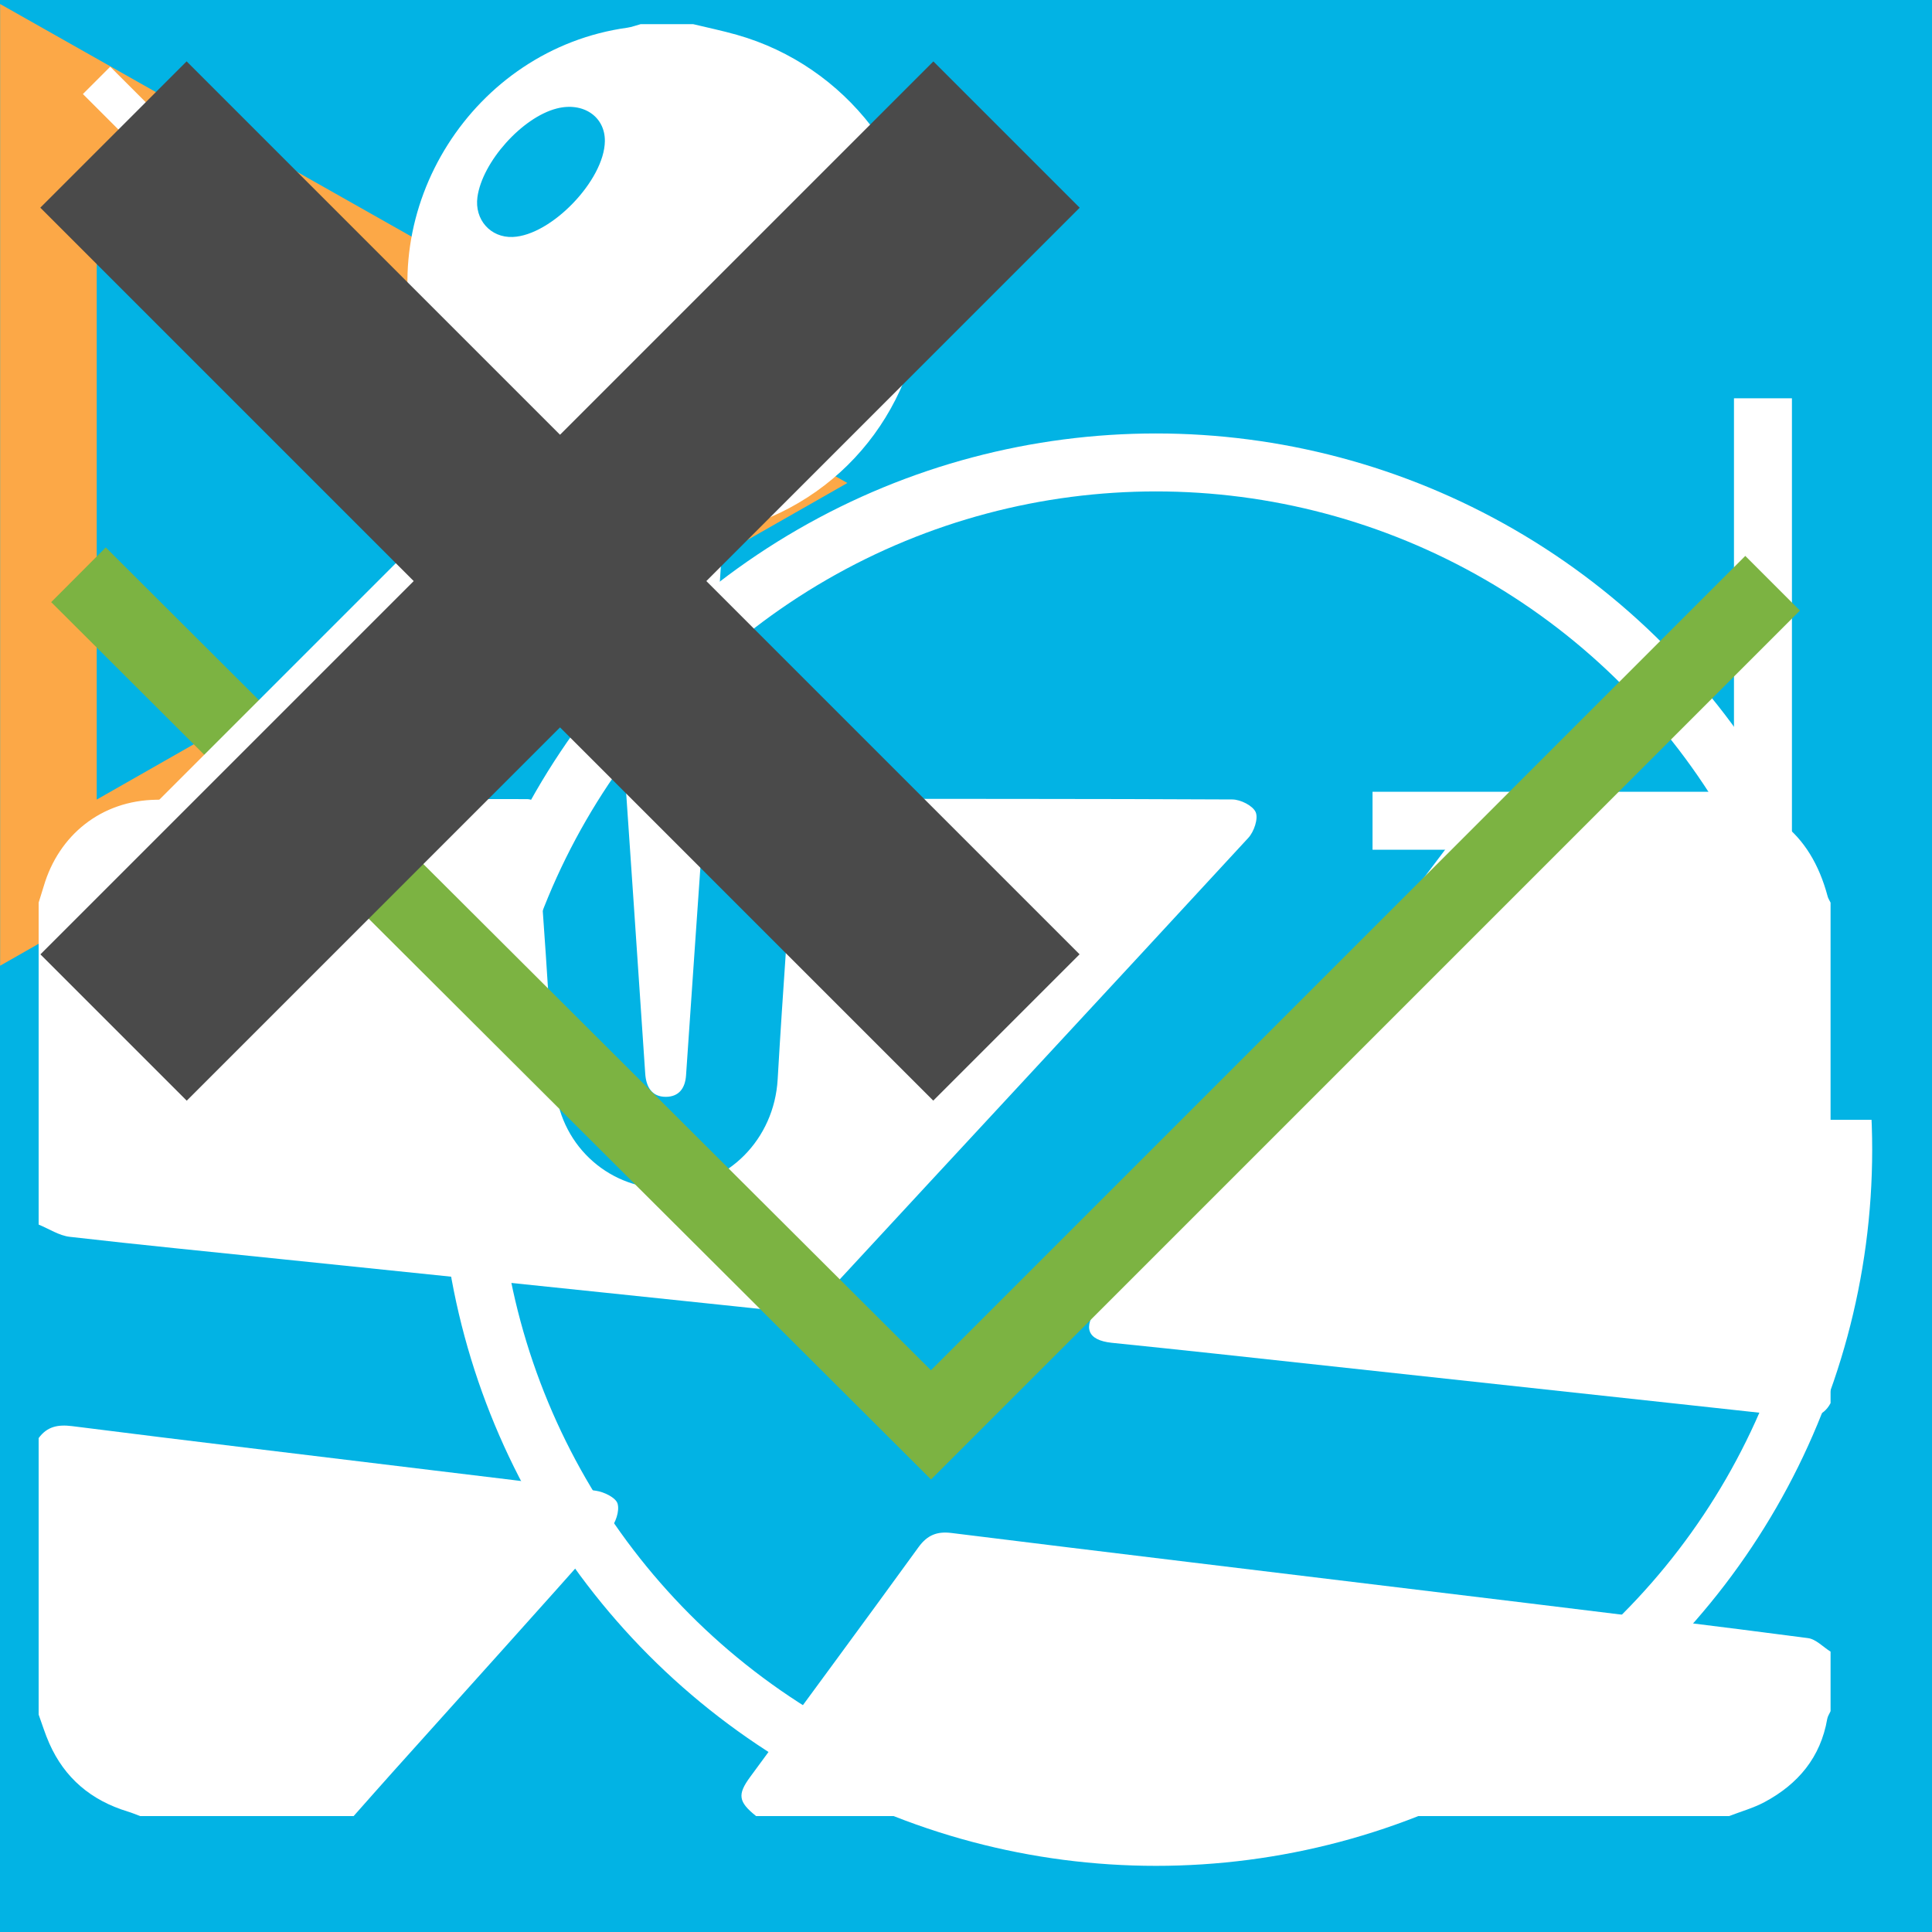 <svg version="1.1" xmlns="http://www.w3.org/2000/svg" xmlns:xlink="http://www.w3.org/1999/xlink" x="0px" y="0px" width="50px" height="50px" viewBox="0 0 50 50" enable-background="new 0 0 50 50" xml:space="preserve">
  <rect x="0" y="0" width="50" height="50" fill="#808080" stroke="none"/>
  <g id="profile-icon">
    <g>
      <path fill-rule="evenodd" clip-rule="evenodd" fill="#02B3E4" d="M23.87,2.653c0.787,0,1.573,0,2.359,0
        c0.065,0.023,0.129,0.058,0.196,0.066c0.986,0.129,1.985,0.193,2.959,0.39c9.649,1.953,16.792,10.336,17.202,20.188
        c0.178,4.334-0.813,8.397-3.108,12.082c-3.555,5.71-8.678,9.115-15.338,10.168c-0.635,0.101-1.274,0.165-1.911,0.247
        c-0.786,0-1.573,0-2.359,0c-0.121-0.026-0.241-0.069-0.363-0.078c-3.654-0.254-7.041-1.347-10.095-3.362
        c-5.431-3.581-8.681-8.596-9.688-15.04c-0.099-0.634-0.164-1.273-0.245-1.911c0-0.786,0-1.573,0-2.359
        c0.027-0.136,0.068-0.271,0.078-0.408c0.156-2.313,0.646-4.556,1.587-6.671C8.415,8.62,14.012,4.238,21.959,2.898
        C22.592,2.792,23.233,2.733,23.87,2.653z M37.118,39.017c-0.001-0.049-0.002-0.098-0.002-0.146
        c-1.09-0.25-2.176-0.521-3.271-0.744c-0.921-0.188-1.852-0.315-2.613-0.95c-1.127-0.94-1.875-2.138-2.42-3.4
        c0.66-0.633,1.325-1.196,1.903-1.839c1.156-1.283,1.963-2.795,2.691-4.351c0.075-0.161,0.167-0.329,0.292-0.452
        c0.901-0.883,1.318-1.983,1.359-3.211c0.016-0.453-0.113-0.957-0.329-1.357c-0.143-0.268-0.552-0.393-0.812-0.562
        c0.076-1.219,0.231-2.479,0.216-3.736c-0.045-3.58-1.848-6.064-5.228-7.244c-2.623-0.915-5.271-0.893-7.875,0.066
        c-1.887,0.694-3.432,1.854-4.325,3.72c-0.723,1.512-0.832,3.132-0.719,4.773c0.057,0.834,0.166,1.666,0.25,2.497
        c-0.751,0.155-1.03,0.4-1.142,1.149c-0.215,1.451,0.241,2.706,1.197,3.798c0.154,0.175,0.288,0.372,0.406,0.575
        c0.698,1.196,1.348,2.425,2.096,3.589c0.647,1.009,1.532,1.819,2.601,2.546c-0.486,0.783-0.914,1.575-1.437,2.297
        c-0.823,1.133-1.908,1.831-3.35,2.031c-1.224,0.17-2.423,0.526-3.632,0.802c-0.002,0.046-0.004,0.092-0.005,0.139
        c3.271,2.522,6.987,3.892,11.116,4.079C28.916,43.305,33.271,41.943,37.118,39.017z"/>
    </g>
  </g>
  <g id="padlock-icon">
                  <g>
                    <path fill-rule="evenodd" clip-rule="evenodd" fill="#02B3E4" d="M39.469,45.75c-9.859,0-19.722,0-29.583,0
                      c-2.612-1.357-3.583-3.458-3.468-6.425c0.189-4.864,0.043-9.74,0.054-14.612c0.008-3.459,1.917-5.487,5.356-5.505
                      c8.566-0.044,17.134-0.044,25.7,0c3.438,0.018,5.348,2.045,5.355,5.505c0.012,4.872-0.134,9.748,0.054,14.612
                      C43.053,42.292,42.081,44.393,39.469,45.75z M14.649,35.717c1.84,0.052,3.32-1.365,3.337-3.195
                      c0.016-1.74-1.392-3.193-3.138-3.242c-1.771-0.049-3.234,1.291-3.326,3.043C11.427,34.166,12.81,35.665,14.649,35.717z
                       M34.595,35.719c1.854,0,3.281-1.447,3.242-3.287c-0.037-1.754-1.458-3.146-3.222-3.152c-1.751-0.007-3.207,1.399-3.245,3.133
                      C31.33,34.244,32.768,35.719,34.595,35.719z M24.612,35.719c1.839,0.029,3.37-1.446,3.349-3.227
                      c-0.017-1.7-1.502-3.18-3.219-3.213c-1.785-0.035-3.354,1.488-3.347,3.249C21.402,34.247,22.856,35.689,24.612,35.719z"/>
                    <path fill-rule="evenodd" clip-rule="evenodd" fill="#02B3E4" d="M28.068,2.952c5.979,0.986,9.731,5.324,9.845,12.477
                      c0.01,0.663,0,1.324,0,2.102c-1.69,0-3.229,0-4.915,0c-0.31-2.976,0.118-6.274-2.762-8.367c-2.074-1.506-4.508-1.556-6.934-1.402
                      c-4.735,0.302-6.01,2.068-7.07,9.762c-1.516,0-3.052,0-4.594,0c-1.641-5.663,2.048-12.3,7.771-14.141
                      c0.8-0.258,0.921-0.293,1.654-0.524C23.949,2.396,27.923,2.928,28.068,2.952z"/>
                  </g>
  </g>
    <g id="schedule-icon">
            <g>
              <path fill-rule="evenodd" clip-rule="evenodd" fill="#FFFFFF" d="M31.25,38.75c-2.206,0-4.279-0.03-6.35,0.012
                c-1.188,0.023-1.665-0.528-1.653-1.657c0.015-1.499,0-2.999,0.004-4.497c0.004-1.671,0.188-1.854,1.876-1.856
                c2.021-0.003,4.043-0.001,6.123-0.001c0-1.134-0.115-2.105,0.026-3.038c0.229-1.522-0.397-2.597-1.561-3.392
                c-1.853-1.266-3.757-2.454-5.575-3.633c6.036-4.151,5.4-10.959,2.234-14.622c-3.522-4.073-9.869-4.539-13.894-0.962
                c-1.952,1.734-3.083,3.893-3.266,6.52c-0.281,4.029,1.532,7.004,4.855,9.269c-0.467,0.177-0.781,0.284-1.086,0.413
                c-5,2.119-8.306,5.746-9.612,11.046c-1.745,7.08,1.282,12.071,8.227,13.063c3.722,0.531,7.554,0.588,11.318,0.424
                c2.397-0.104,4.768-0.979,7.136-1.563c0.901-0.223,1.323-0.809,1.223-1.838C31.162,41.284,31.25,40.111,31.25,38.75z
                 M32.296,37.758c0,2.738,0,5.337,0,7.992c1.633,0,3.132-0.056,4.623,0.02c1.022,0.051,1.391-0.258,1.354-1.322
                c-0.075-2.191-0.022-4.389-0.022-6.697c0.532,0,0.938,0,1.344,0c1.874,0,3.75,0.029,5.622-0.027
                c0.347-0.011,0.97-0.357,0.979-0.571c0.08-1.771,0.045-3.546,0.045-5.46c-2.762,0-5.359,0-8.057,0c0-2.709,0-5.274,0-7.843
                c-2.035,0-3.962,0-5.979,0c0,2.665,0,5.232,0,7.933c-2.688,0-5.286,0-7.849,0c0,2.067,0,3.996,0,5.977
                C26.998,37.758,29.534,37.758,32.296,37.758z"/>
              <path fill-rule="evenodd" clip-rule="evenodd" fill="#02B3E4" d="M31.25,38.75c0,1.361-0.088,2.534,0.025,3.688
                c0.101,1.029-0.321,1.615-1.223,1.838c-2.368,0.584-4.738,1.459-7.136,1.563c-3.764,0.164-7.596,0.107-11.318-0.424
                c-6.945-0.992-9.972-5.983-8.227-13.063c1.306-5.3,4.612-8.927,9.612-11.046c0.305-0.129,0.619-0.236,1.086-0.413
                c-3.323-2.265-5.136-5.239-4.855-9.269c0.183-2.626,1.314-4.786,3.266-6.52c4.025-3.577,10.372-3.111,13.894,0.962
                c3.166,3.663,3.802,10.471-2.234,14.622c1.818,1.179,3.723,2.367,5.575,3.633c1.163,0.795,1.79,1.869,1.561,3.392
                c-0.142,0.933-0.026,1.904-0.026,3.038c-2.08,0-4.102-0.002-6.123,0.001c-1.688,0.003-1.872,0.186-1.876,1.856
                c-0.004,1.498,0.011,2.998-0.004,4.497c-0.011,1.129,0.466,1.681,1.653,1.657C26.971,38.72,29.044,38.75,31.25,38.75z"/>
              <path fill-rule="evenodd" clip-rule="evenodd" fill="#02B3E4" d="M32.296,37.758c-2.762,0-5.298,0-7.939,0c0-1.98,0-3.909,0-5.977
                c2.563,0,5.161,0,7.849,0c0-2.701,0-5.269,0-7.933c2.017,0,3.943,0,5.979,0c0,2.569,0,5.134,0,7.843c2.697,0,5.295,0,8.057,0
                c0,1.914,0.035,3.689-0.045,5.46c-0.01,0.214-0.633,0.561-0.979,0.571c-1.872,0.057-3.748,0.027-5.622,0.027
                c-0.405,0-0.812,0-1.344,0c0,2.309-0.053,4.506,0.022,6.697c0.037,1.064-0.331,1.373-1.354,1.322
                c-1.491-0.075-2.99-0.02-4.623-0.02C32.296,43.095,32.296,40.496,32.296,37.758z"/>
            </g>
          </g>
  <g id="sign-in-icon">
                <g>
                  <path fill-rule="evenodd" clip-rule="evenodd" fill="#02B3E4" d="M5.24,38.031c0-0.239,0-0.48,0-0.72
                    c0.008-0.042,0.019-0.084,0.022-0.126c0.03-0.319,0.09-0.635,0.173-0.945c0.311-1.168,0.862-2.225,1.512-3.232
                    c0.989-1.534,2.177-2.905,3.46-4.197c1.338-1.346,2.773-2.579,4.29-3.72c0.087-0.066,0.136-0.067,0.221,0.008
                    c2.518,2.238,5.463,3.396,8.83,3.477c0.928,0.021,1.85-0.061,2.761-0.236c2.691-0.522,5.011-1.749,6.966-3.669
                    c0.091-0.089,0.141-0.089,0.238-0.017c1.967,1.439,3.795,3.036,5.444,4.829c1.134,1.229,2.17,2.531,3.021,3.973
                    c0.564,0.956,1.036,1.952,1.3,3.034c0.197,0.804,0.267,1.615,0.076,2.431c-0.206,0.89-0.685,1.628-1.299,2.285
                    c-0.844,0.901-1.868,1.552-2.968,2.09c-1.406,0.688-2.889,1.163-4.407,1.527c-2.614,0.624-5.271,0.914-7.952,1.005
                    c-0.259-0.004-0.517-0.005-0.773,0.023c-0.557,0-1.115,0-1.673,0c-0.265-0.029-0.532-0.027-0.798-0.023
                    c-0.145-0.006-0.291-0.01-0.436-0.016c-1.503-0.062-3-0.19-4.491-0.395c-1.626-0.221-3.235-0.526-4.819-0.96
                    c-1.677-0.457-3.307-1.036-4.834-1.878c-1.026-0.566-1.977-1.236-2.746-2.133c-0.456-0.531-0.834-1.108-1.007-1.799
                    C5.3,38.445,5.281,38.236,5.24,38.031z"/>
                  <path fill-rule="evenodd" clip-rule="evenodd" fill="#F7E8A5" d="M24.275,50.029c0.002-0.01,0.001-0.019-0.001-0.027
                    c0.3-0.004,0.6-0.006,0.898,0.027C24.873,50.029,24.574,50.029,24.275,50.029z"/>
                  <path fill-rule="evenodd" clip-rule="evenodd" fill="#F7E9A8" d="M27.922,50.002c-0.003,0.009-0.003,0.018-0.001,0.027
                    c-0.29,0-0.579,0-0.868,0C27.342,49.997,27.632,49.998,27.922,50.002z"/>
                  <path fill-rule="evenodd" clip-rule="evenodd" fill="#02B3E4" d="M23.967,2.605c6.882,0,12.453,5.566,12.454,12.451
                    c0.001,6.873-5.592,12.521-12.588,12.446c-6.807-0.07-12.314-5.601-12.314-12.465C11.518,8.175,17.1,2.605,23.967,2.605z"/>
              </g>
  </g>
  <g id="sign-in-add-icon">
      <g>
          <path fill-rule="evenodd" clip-rule="evenodd" fill="#FFFFFF" d="M31.25,38.75c-2.206,0-4.279-0.03-6.35,0.012
            c-1.188,0.023-1.665-0.528-1.653-1.657c0.015-1.499,0-2.999,0.004-4.497c0.004-1.671,0.188-1.854,1.876-1.856
            c2.021-0.003,4.043-0.001,6.123-0.001c0-1.134-0.115-2.105,0.026-3.038c0.229-1.522-0.397-2.597-1.561-3.392
            c-1.853-1.266-3.757-2.454-5.575-3.633c6.036-4.151,5.4-10.959,2.234-14.622c-3.522-4.073-9.869-4.539-13.894-0.962
            c-1.952,1.734-3.083,3.893-3.266,6.52c-0.281,4.029,1.532,7.004,4.855,9.269c-0.467,0.177-0.781,0.284-1.086,0.413
            c-5,2.119-8.306,5.746-9.612,11.046c-1.745,7.08,1.282,12.071,8.227,13.063c3.722,0.531,7.554,0.588,11.318,0.424
            c2.397-0.104,4.768-0.979,7.136-1.563c0.901-0.223,1.323-0.809,1.223-1.838C31.162,41.284,31.25,40.111,31.25,38.75z
             M32.296,37.758c0,2.738,0,5.337,0,7.992c1.633,0,3.132-0.056,4.623,0.02c1.022,0.051,1.391-0.258,1.354-1.322
            c-0.075-2.191-0.022-4.389-0.022-6.697c0.532,0,0.938,0,1.344,0c1.874,0,3.75,0.029,5.622-0.027
            c0.347-0.011,0.97-0.357,0.979-0.571c0.08-1.771,0.045-3.546,0.045-5.46c-2.762,0-5.359,0-8.057,0c0-2.709,0-5.274,0-7.843
            c-2.035,0-3.962,0-5.979,0c0,2.665,0,5.232,0,7.933c-2.688,0-5.286,0-7.849,0c0,2.067,0,3.996,0,5.977
            C26.998,37.758,29.534,37.758,32.296,37.758z"/>
          <path fill-rule="evenodd" clip-rule="evenodd" fill="#02B3E4" d="M31.25,38.75c0,1.361-0.088,2.534,0.025,3.688
            c0.101,1.029-0.321,1.615-1.223,1.838c-2.368,0.584-4.738,1.459-7.136,1.563c-3.764,0.164-7.596,0.107-11.318-0.424
            c-6.945-0.992-9.972-5.983-8.227-13.063c1.306-5.3,4.612-8.927,9.612-11.046c0.305-0.129,0.619-0.236,1.086-0.413
            c-3.323-2.265-5.136-5.239-4.855-9.269c0.183-2.626,1.314-4.786,3.266-6.52c4.025-3.577,10.372-3.111,13.894,0.962
            c3.166,3.663,3.802,10.471-2.234,14.622c1.818,1.179,3.723,2.367,5.575,3.633c1.163,0.795,1.79,1.869,1.561,3.392
            c-0.142,0.933-0.026,1.904-0.026,3.038c-2.08,0-4.102-0.002-6.123,0.001c-1.688,0.003-1.872,0.186-1.876,1.856
            c-0.004,1.498,0.011,2.998-0.004,4.497c-0.011,1.129,0.466,1.681,1.653,1.657C26.971,38.72,29.044,38.75,31.25,38.75z"/>
          <path fill-rule="evenodd" clip-rule="evenodd" fill="#02B3E4" d="M32.296,37.758c-2.762,0-5.298,0-7.939,0c0-1.98,0-3.909,0-5.977
            c2.563,0,5.161,0,7.849,0c0-2.701,0-5.269,0-7.933c2.017,0,3.943,0,5.979,0c0,2.569,0,5.134,0,7.843c2.697,0,5.295,0,8.057,0
            c0,1.914,0.035,3.689-0.045,5.46c-0.01,0.214-0.633,0.561-0.979,0.571c-1.872,0.057-3.748,0.027-5.622,0.027
            c-0.405,0-0.812,0-1.344,0c0,2.309-0.053,4.506,0.022,6.697c0.037,1.064-0.331,1.373-1.354,1.322
            c-1.491-0.075-2.99-0.02-4.623-0.02C32.296,43.095,32.296,40.496,32.296,37.758z"/>
    </g>
  </g>
  <g id="virtual-immersion-title-icon">
    <g>
    <path fill-rule="evenodd" clip-rule="evenodd" fill="#02B3E4" d="M44.913,22.613C44.896,35.05,34.803,45.026,22.266,45
      C9.956,44.974-0.024,34.842,0,22.394C0.023,10.065,10.145,0.06,22.565,0.087C34.923,0.113,44.931,10.2,44.913,22.613z M15.684,31.7
      c0,0.403,0,0.808,0,1.211c0,1.752,0.245,2.101,1.903,2.687c0.252,0.09,0.517,0.149,0.777,0.216
      c0.267,0.068,0.458,0.188,0.623,0.444c1.082,1.686,4.078,2.105,5.452,0.592c0.687-0.759,1.433-1.106,2.302-1.41
      c0.201-0.07,0.394-0.172,0.582-0.277c0.631-0.351,1.004-0.818,0.952-1.617c-0.064-1.02,0.049-2.051-0.032-3.067
      c-0.092-1.135,0.313-1.873,1.225-2.586c2.584-2.025,4.026-4.765,4.264-8.028c0.557-7.656-5.914-13.656-13.528-12.507
      c-4.767,0.72-8.023,3.496-9.47,8.068c-1.442,4.556-0.36,8.708,3.173,11.918C15.331,28.64,16.036,29.857,15.684,31.7z"/>
    <path fill-rule="evenodd" clip-rule="evenodd" fill="#02B3E4" d="M21.992,30.594c-1.049,0-2.1-0.014-3.15,0.006
      c-0.722,0.013-1.107-0.228-1.072-1.031c0.056-1.265-0.579-2.193-1.552-2.94c-2.681-2.059-4.012-4.775-3.938-8.164
      c0.104-4.778,4.365-9.046,9.148-9.171c5.943-0.154,10.441,4.246,10.219,10.1c-0.113,2.933-1.45,5.319-3.764,7.111
      c-1.098,0.851-1.789,1.841-1.723,3.269c0.032,0.664-0.394,0.818-0.937,0.82C24.146,30.598,23.069,30.594,21.992,30.594z
       M13.744,18.253c-0.001,0.381,0.142,0.707,0.615,0.744c0.482,0.037,0.638-0.258,0.69-0.696c0.211-1.771,0.932-3.287,2.268-4.499
      c1.093-0.993,2.385-1.526,3.823-1.748c0.434-0.067,0.722-0.281,0.656-0.743c-0.066-0.464-0.424-0.604-0.842-0.536
      c-0.475,0.077-0.954,0.17-1.414,0.311C16.268,12.083,14.042,14.922,13.744,18.253z"/>
    </g>
  </g>

<g id="reviews-home-icon">
  <g>
  <path fill-rule="evenodd" clip-rule="evenodd" fill="#02B3E4" d="M35.076,39.854c-0.104,0.406-0.177,0.759-0.287,1.1
    c-0.706,2.19-2.633,3.765-4.925,3.849c-2.398,0.086-4.801,0.042-7.2,0.043c-5.606,0.003-11.212,0.005-16.818-0.004
    c-2.645-0.005-4.775-1.447-5.522-3.8c-0.214-0.675-0.299-1.417-0.304-2.129c-0.028-4.341-0.018-8.681-0.018-13.021
    c0-2.45,0.377-3.33,2.244-5.213c-1.747-2.07-2.49-4.473-2.16-7.169c0.247-2.021,1.141-3.743,2.547-5.22
    c2.478-2.602,7.632-4.164,12.161-0.785c2.525-5.204,6.59-8.016,12.449-7.427c4.999,0.502,8.475,3.373,10.013,8.156
    c1.632,5.07,0.116,9.398-3.814,12.973c0.23,0.309,0.501,0.63,0.729,0.981c0.22,0.343,0.395,0.715,0.607,1.107
    c1.612-0.535,3.229-1.073,4.845-1.61c0.497-0.165,0.994-0.334,1.495-0.496c1.958-0.633,3.736,0.627,3.763,2.704
    c0.027,2.137,0.01,4.274,0.01,6.412c0,2.942,0.01,5.885-0.008,8.828c-0.013,1.843-1.511,3.186-3.215,2.865
    c-0.688-0.131-1.35-0.403-2.021-0.624C38.136,40.876,36.628,40.371,35.076,39.854z M17.528,42.049
    c3.912,0,7.826,0.003,11.738-0.001c1.851-0.001,3.004-1.158,3.014-3.021c0.008-1.397,0.004-2.796,0.004-4.192
    c0-3.157,0.011-6.313-0.006-9.47c-0.01-1.816-1.205-2.967-3.021-2.967c-7.744,0.001-15.488,0.033-23.23-0.024
    c-1.925-0.014-3.281,1.288-3.249,3.223c0.074,4.471,0.025,8.943,0.024,13.415c0,1.865,1.136,3.032,2.988,3.035
    C9.703,42.054,13.615,42.05,17.528,42.049z M25.964,2.759c-5.022-0.007-9.122,4.058-9.14,9.063
    c-0.018,5.064,4.071,9.187,9.123,9.193c5.028,0.007,9.134-4.093,9.136-9.126C35.086,6.845,31.011,2.766,25.964,2.759z
     M42.064,39.231c0-5.166,0-10.266,0-15.398c-0.163,0.046-0.289,0.074-0.411,0.115c-2.507,0.833-5.01,1.674-7.52,2.491
    c-0.357,0.116-0.476,0.276-0.474,0.654c0.018,2.958,0.018,5.916,0,8.873c-0.002,0.389,0.139,0.536,0.483,0.648
    c1.778,0.575,3.549,1.176,5.324,1.766C40.319,38.663,41.174,38.939,42.064,39.231z M2.802,14.689
    c0.011,3.528,2.847,6.342,6.378,6.326c3.422-0.015,6.27-2.883,6.261-6.306c-0.009-3.538-2.824-6.342-6.363-6.335
    C5.604,8.38,2.792,11.21,2.802,14.689z"/>
  <path fill-rule="evenodd" clip-rule="evenodd" fill="#02B3E4" d="M32.252,11.922c-0.04,3.542-2.871,6.292-6.438,6.25
    c-3.414-0.039-6.194-2.9-6.153-6.333c0.041-3.517,2.899-6.323,6.384-6.267C29.499,5.626,32.29,8.481,32.252,11.922z"/>
  <path fill-rule="evenodd" clip-rule="evenodd" fill="#02B3E4" d="M9.123,18.175c-1.95-0.001-3.513-1.563-3.51-3.506
    c0.003-1.895,1.606-3.493,3.497-3.486c1.946,0.007,3.5,1.573,3.494,3.522C12.599,16.635,11.053,18.176,9.123,18.175z"/>
</g>
</g>

<g id="combine-home-icon">
<g>
  <path fill-rule="evenodd" clip-rule="evenodd" fill="#02B3E4" d="M12.062,34.943c-2.637,0.014-5.274,0.064-7.91,0.033
    c-2.749-0.035-4.115-1.348-4.126-4.063C-0.009,22.267-0.008,13.62,0.023,4.973c0.01-2.839,1.359-4.123,4.224-4.127
    c8.586-0.014,17.172-0.016,25.757,0c2.76,0.005,4.084,1.296,4.141,4.025c0.045,2.14,0.01,4.281,0.01,6.705
    c-0.768,0-1.416,0-2.063,0c-5.643,0.001-11.285,0.001-16.926,0.004c-2.635,0.001-3.302,0.638-3.289,3.208
    c0.034,6.739,0.084,13.478,0.127,20.216L12.062,34.943z"/>
  <path fill-rule="evenodd" clip-rule="evenodd" fill="#02B3E4" d="M12.004,35.004c6.433,0.012,12.865,0.035,19.296,0.029
    c2.096-0.002,2.84-0.762,2.848-2.912c0.02-6.125,0.008-12.251,0.008-18.377c0.002-0.657,0-1.314,0-2.111
    c2.781,0,5.344-0.128,7.887,0.042c1.91,0.126,3.045,1.536,3.053,3.51c0.031,8.699,0.037,17.398,0,26.099
    c-0.01,2.248-1.441,3.678-3.707,3.688c-8.576,0.039-17.154,0.037-25.73,0.002c-2.374-0.012-3.748-1.424-3.768-3.809
    c-0.017-2.07,0.105-4.145,0.169-6.219C12.062,34.943,12.004,35.004,12.004,35.004z"/>
  <path fill-rule="evenodd" clip-rule="evenodd" fill="#02B3E4" d="M20.384,25.17c-1.759,0-3.334-0.051-4.906,0.012
    c-1.68,0.068-1.478-1.09-1.449-2.111c0.029-1.026-0.405-2.37,1.424-2.34c1.577,0.026,3.154,0.005,4.938,0.005
    c0-1.6,0.107-3.059-0.027-4.495c-0.161-1.714,0.733-1.931,2.099-1.861c1.227,0.063,2.545-0.231,2.383,1.767
    c-0.119,1.446-0.023,2.91-0.023,4.587c1.705,0,3.273,0.034,4.842-0.009c1.945-0.052,1.453,1.37,1.52,2.446
    c0.068,1.105,0.055,2.113-1.555,2.018c-1.514-0.088-3.035-0.018-4.809-0.018c0,1.65-0.088,3.162,0.023,4.66
    c0.135,1.777-0.938,1.816-2.207,1.793c-1.206-0.021-2.396,0.113-2.273-1.725C20.465,28.393,20.384,26.875,20.384,25.17z"/>
</g>
</g>

<g id="who-needs-nei-home-icon">
<g>
  <path fill-rule="evenodd" clip-rule="evenodd" fill="#02B3E4" d="M17.339,21.227c-0.224-0.255-0.547-0.475-0.652-0.771
    c-0.276-0.781-0.483-1.588-0.667-2.398c-0.137-0.61,0.049-1.02,0.494-1.298c-0.438-1.287-0.561-2.625-0.461-3.972
    c0.206-2.802,2.265-4.957,5.055-5.36c1.201-0.175,2.387-0.152,3.557,0.192c2.509,0.733,4.142,2.758,4.252,5.364
    c0.053,1.263-0.036,2.529-0.486,3.767c0.561,0.277,0.605,0.795,0.496,1.307c-0.176,0.811-0.388,1.619-0.663,2.399
    c-0.104,0.295-0.427,0.515-0.65,0.77c-0.038-0.031-0.075-0.06-0.113-0.09c-0.073,0.493-0.158,0.984-0.216,1.479
    c-0.106,0.885-0.422,1.666-1.044,2.322c-0.115,0.118-0.206,0.316-0.202,0.477c0.012,0.632,0.079,1.262,0.097,1.892
    c0.017,0.566,0.314,0.913,0.824,1.05c1.249,0.333,2.498,0.684,3.764,0.936c3.119,0.62,5.258,2.9,5.605,6.059
    c0.024,0.225,0.003,0.457,0.003,0.712c-9.239,0-18.466,0-27.735,0c0.017-2.058,0.716-3.776,2.255-5.139
    c1.289-1.14,2.854-1.557,4.502-1.84c0.924-0.159,1.819-0.498,2.722-0.771c0.459-0.139,0.711-0.453,0.731-0.955
    c0.024-0.646,0.087-1.294,0.107-1.941c0.004-0.147-0.063-0.339-0.167-0.44c-0.789-0.771-1.021-1.764-1.153-2.801
    c-0.042-0.331-0.083-0.66-0.125-0.99C17.424,21.197,17.381,21.212,17.339,21.227z"/>
  <path fill-rule="evenodd" clip-rule="evenodd" fill="#02B3E4" d="M44.853,31.295c-1.627,0-3.19,0-4.751,0
    c-0.966,0-1.931,0.011-2.896-0.011c-0.156-0.005-0.37-0.115-0.461-0.246c-1.261-1.795-2.863-3.032-5.131-3.238
    c-0.162-0.015-0.312-0.149-0.467-0.228c0.122-0.16,0.212-0.405,0.372-0.466c0.562-0.208,1.147-0.339,1.716-0.521
    c0.821-0.262,0.837-0.293,0.834-1.162c-0.001-0.23,0-0.459,0-0.695c-1.185-0.176-2.348-0.211-3.359-0.951
    c1.021-1.556,0.973-3.288,0.971-5.023c-0.001-1.026-0.001-2.073,0.181-3.078c0.394-2.188,1.85-3.417,4.078-3.533
    c0.659-0.036,1.341-0.003,1.981,0.137c1.877,0.411,2.829,1.727,3.109,3.532c0.146,0.93,0.094,1.89,0.13,2.836
    c0.045,1.094,0.019,2.199,0.159,3.28c0.083,0.636,0.433,1.237,0.688,1.925c-0.908,0.654-2.069,0.658-3.245,0.779
    c0,0.471-0.07,0.961,0.029,1.413c0.049,0.224,0.379,0.458,0.631,0.544c0.801,0.277,1.62,0.496,2.435,0.72
    c1.779,0.489,2.596,1.79,2.954,3.476C44.844,30.93,44.837,31.081,44.853,31.295z"/>
  <path fill-rule="evenodd" clip-rule="evenodd" fill="#02B3E4" d="M0.123,31.294c-0.017-1.693,1.138-3.358,2.65-3.864
    c0.661-0.217,1.333-0.407,2.006-0.588c1.498-0.408,1.562-0.479,1.386-2.205c-1.12-0.113-2.28-0.123-3.312-0.842
    c1.029-1.405,0.947-3.008,0.958-4.605c0.009-1.241-0.023-2.507,0.202-3.718c0.382-2.056,1.775-3.191,3.857-3.325
    c0.658-0.042,1.339-0.007,1.983,0.123c1.92,0.386,3.146,1.822,3.323,3.909c0.093,1.107,0.082,2.225,0.08,3.337
    c-0.002,1.48,0.117,2.926,0.975,4.242c-0.985,0.751-2.147,0.785-3.338,0.955c0,0.419-0.038,0.849,0.019,1.263
    c0.022,0.166,0.225,0.375,0.392,0.438c0.526,0.201,1.075,0.339,1.613,0.507c0.206,0.062,0.438,0.1,0.6,0.226
    c0.135,0.103,0.184,0.314,0.27,0.48c-0.14,0.059-0.277,0.157-0.421,0.168c-2.296,0.18-3.899,1.444-5.163,3.258
    c-0.073,0.106-0.211,0.233-0.32,0.233C5.308,31.298,2.732,31.294,0.123,31.294z"/>
</g>
</g>

<g id="meet-team-home-icon">
  <g>
    <path fill-rule="evenodd" clip-rule="evenodd" fill="#02B3E4" d="M12.463,25.376c0.458,0.504,0.893,1.003,1.353,1.478
      c0.694,0.716,1.415,1.406,2.104,2.126c0.105,0.109,0.171,0.325,0.149,0.477c-0.5,3.416-1.017,6.827-1.52,10.243
      c-0.023,0.153,0.007,0.354,0.094,0.479c0.478,0.687,0.984,1.354,1.472,2.035c0.158,0.221,0.276,0.246,0.446,0.009
      c0.486-0.682,0.999-1.344,1.467-2.036c0.103-0.15,0.109-0.404,0.081-0.598c-0.319-2.208-0.654-4.413-0.983-6.621
      c-0.176-1.167-0.358-2.335-0.515-3.507c-0.021-0.155,0.037-0.378,0.143-0.484c1.118-1.138,2.253-2.259,3.384-3.383
      c0.045-0.046,0.1-0.082,0.172-0.141c0.698,0.588,1.385,1.171,2.079,1.745c0.162,0.132,0.342,0.252,0.532,0.341
      c1.577,0.73,3.158,1.452,4.74,2.174c0.818,0.376,1.409,0.937,1.747,1.804c1.113,2.871,2.229,5.741,2.849,8.769
      c0.152,0.748,0.205,1.525,0.212,2.292c0.009,0.836-0.322,1.109-1.15,1.109c-9.956,0.001-19.912,0.001-29.868,0.001
      c-0.944,0-1.277-0.261-1.253-1.216c0.023-0.883,0.125-1.776,0.319-2.64c0.671-2.971,1.748-5.813,2.899-8.629
      c0.305-0.745,0.923-1.175,1.631-1.499c1.448-0.662,2.905-1.306,4.335-2.004c0.528-0.259,1.007-0.629,1.479-0.985
      C11.377,26.322,11.858,25.886,12.463,25.376z"/>
    <path fill-rule="evenodd" clip-rule="evenodd" fill="#02B3E4" d="M7.602,14.128c0.005-1.289,0.111-2.459,0.458-3.603
      c0.687-2.27,2.162-3.786,4.415-4.479c2.509-0.772,5.054-0.774,7.575-0.05c2.481,0.714,4.126,2.361,4.652,4.872
      c0.976,4.668,0.094,8.968-3,12.699c-0.874,1.056-1.957,1.87-3.229,2.402c-2.056,0.862-3.988,0.483-5.795-0.681
      c-2.139-1.379-3.386-3.432-4.197-5.784C7.868,17.73,7.636,15.894,7.602,14.128z M14.62,16.224c0.114-0.179,0.197-0.3,0.271-0.425
      c0.679-1.125,0.34-2.119-0.898-2.569c-0.908-0.331-1.825-0.31-2.723,0.055c-1.128,0.457-1.732,1.502-1.569,2.71
      c0.058,0.434,0.123,0.868,0.216,1.295c0.454,2.082,1.238,4.011,2.744,5.568c1.763,1.824,4.307,2.454,6.588,0.521
      c2.16-1.831,3.396-4.188,3.706-7c0.068-0.62-0.026-1.273-0.143-1.894c-0.129-0.688-0.573-0.92-1.24-0.722
      c-0.353,0.105-0.695,0.258-1.025,0.425c-0.935,0.474-1.845,0.996-2.793,1.441C16.786,16.083,15.763,16.337,14.62,16.224z"/>
    <path fill-rule="evenodd" clip-rule="evenodd" fill="#02B3E4" d="M28.024,15.716c0-0.757,0.011-1.515-0.01-2.272
      c-0.004-0.164-0.081-0.363-0.192-0.482c-1.023-1.096-1.753-2.339-1.891-3.859c-0.205-2.236,0.71-4.017,2.367-5.431
      c2.043-1.743,4.472-2.437,7.117-2.43c2.515,0.007,4.833,0.669,6.818,2.265c1.607,1.291,2.608,2.936,2.598,5.059
      c-0.01,1.96-0.904,3.52-2.354,4.775c-1.852,1.602-4.054,2.329-6.466,2.448c-0.753,0.038-1.509-0.062-2.264-0.075
      c-0.183-0.004-0.394,0.048-0.547,0.146c-1.356,0.859-2.703,1.736-4.054,2.606c-0.256,0.165-0.508,0.37-0.837,0.179
      c-0.307-0.179-0.29-0.479-0.288-0.775C28.025,17.15,28.024,16.434,28.024,15.716z M30.071,15.447
      c0.798-0.511,1.549-0.957,2.257-1.46c0.46-0.329,0.901-0.477,1.469-0.327c0.379,0.1,0.788,0.104,1.187,0.113
      c2.271,0.053,4.369-0.463,6.152-1.956c1.513-1.266,2.054-3.086,1.375-4.737c-0.479-1.165-1.359-1.983-2.431-2.6
      c-1.901-1.098-3.958-1.398-6.109-1.115c-1.837,0.241-3.48,0.921-4.799,2.271c-1.241,1.271-1.575,2.944-0.896,4.468
      c0.331,0.743,0.863,1.337,1.469,1.859c0.247,0.212,0.34,0.433,0.333,0.751C30.06,13.6,30.071,14.485,30.071,15.447z"/>
  </g>
</g>

<g id="subscription-try-icon">
  <g>
  <path fill-rule="evenodd" clip-rule="evenodd" fill="#02B3E4" d="M13.208,25.643c0-0.323,0-0.549,0-0.775c0-4.353,0-8.706,0-13.059
    c0-1.261,0.629-1.916,1.886-1.924c1.792-0.013,3.583-0.003,5.415-0.003c0,0.672,0,1.292,0,2.008c-1.544,0-3.093,0-4.693,0
    c0,0.283,0,0.471,0,0.659c-0.015,4.543-0.031,9.086-0.046,13.628c-0.003,1.127-0.169,1.302-1.285,1.304
    c-2.673,0.003-5.346,0-8.019,0c-0.204,0-0.408,0-0.52,0c5.103,5.101,10.22,10.215,15.354,15.348
    c4.951-5.006,10.034-10.146,15.111-15.28c-0.066,0-0.259,0-0.45,0c-2.597,0-5.193,0.002-7.79-0.001
    c-1.255,0-1.545-0.294-1.545-1.557c-0.002-1.694,0-3.389,0-5.13c0.804,0.283,1.555,0.548,2.376,0.837c0,1.262,0,2.57,0,3.947
    c0.265,0,0.468,0,0.671,0c2.482,0,4.965-0.011,7.446,0.01c0.429,0.003,0.885,0.07,1.281,0.227c0.74,0.29,1.006,1.015,0.688,1.746
    c-0.112,0.256-0.271,0.513-0.468,0.709c-4.439,4.415-8.887,8.822-13.332,13.231c-0.922,0.914-1.834,1.838-2.756,2.751
    c-0.93,0.922-1.917,0.909-2.853-0.02c-4.702-4.664-9.405-9.33-14.109-13.993c-0.597-0.591-1.204-1.172-1.796-1.768
    c-0.187-0.188-0.365-0.395-0.503-0.62c-0.595-0.965-0.177-1.941,0.938-2.179c0.314-0.066,0.643-0.09,0.965-0.091
    c2.444-0.008,4.888-0.004,7.331-0.004C12.712,25.643,12.919,25.643,13.208,25.643z"/>
  <path fill-rule="evenodd" clip-rule="evenodd" fill="#02B3E4" d="M32.074,20.836c-5.781,0-10.381-4.584-10.418-10.382
    C21.62,4.672,26.293,0.027,32.146,0.029c5.799,0.002,10.367,4.657,10.358,10.554C42.498,16.231,37.813,20.836,32.074,20.836z
     M23.72,10.428c-0.005,4.604,3.778,8.395,8.369,8.385c4.551-0.009,8.34-3.77,8.35-8.286c0.011-4.678-3.655-8.402-8.338-8.471
    C27.559,1.988,23.723,5.82,23.72,10.428z"/>
  <path fill-rule="evenodd" clip-rule="evenodd" fill="#02B3E4" d="M30.878,12.023c0-2.523,0-5.033,0-7.577c0.591,0,1.151,0,1.764,0
    c0,1.722,0,3.414,0,5.274c1.536-1.248,2.959-2.402,4.426-3.594C37.425,6.575,37.762,7,38.139,7.474
    c-0.258,0.224-0.494,0.436-0.736,0.639c-1.26,1.051-2.575,2.043-3.765,3.169C32.826,12.052,31.957,12.215,30.878,12.023z"/>
</g>
</g>

<g id="about-title-icon">
  <g>
  <path fill-rule="evenodd" clip-rule="evenodd" fill="#02B3E4" d="M0.243,33.641c0-7.366,0-14.732,0-22.099
    c0.028-0.08,0.069-0.157,0.082-0.239c0.55-3.458,3.435-5.927,6.93-5.927c8.42,0,16.839-0.007,25.259,0.004
    c2.682,0.004,4.721,1.194,6.12,3.472c0.146,0.238,0.309,0.322,0.577,0.364c2.259,0.351,4.024,1.434,5.017,3.556
    c0.266,0.568,0.376,1.208,0.558,1.816c0,0.522,0,1.044,0,1.566c-0.05,0.192-0.11,0.384-0.148,0.579
    c-0.912,4.821-1.862,9.635-2.714,14.467c-0.396,2.242-1.185,4.235-2.891,5.786c-1.939,1.762-4.163,2.833-6.853,2.827
    c-8.321-0.017-16.643-0.006-24.964-0.006c-3.176,0-5.935-2.129-6.743-5.204C0.388,34.284,0.319,33.961,0.243,33.641z M19.949,8.847
    c-4.204,0-8.407-0.003-12.611,0.005C6.98,8.854,6.611,8.896,6.267,8.992c-1.589,0.446-2.549,1.788-2.553,3.563
    c-0.007,3.696-0.003,7.393-0.002,11.089c0.001,3.088-0.019,6.175,0.017,9.263c0.022,1.951,1.583,3.428,3.54,3.429
    c8.437,0.002,16.873,0.002,25.31-0.005c0.328,0,0.667-0.05,0.983-0.141c1.616-0.46,2.549-1.788,2.55-3.604
    c0.002-5.625,0.001-11.249,0.001-16.874c0-1.131,0.026-2.262-0.012-3.392c-0.068-2.053-1.569-3.472-3.628-3.472
    C28.299,8.847,24.124,8.847,19.949,8.847z"/>
  <path fill-rule="evenodd" clip-rule="evenodd" fill="#02B3E4" d="M12.813,23.311c-1.087,0-2.174,0.003-3.261-0.001
    c-1.279-0.005-2.16-0.873-2.165-2.152c-0.007-2.131-0.004-4.261-0.001-6.391c0.002-1.312,0.836-2.212,2.149-2.23
    c2.159-0.029,4.319-0.027,6.478-0.001c1.323,0.017,2.149,0.9,2.15,2.215c0.001,2.13,0.002,4.26,0,6.391
    c-0.001,1.319-0.85,2.165-2.177,2.168C14.929,23.313,13.872,23.311,12.813,23.311z"/>
  <path fill-rule="evenodd" clip-rule="evenodd" fill="#02B3E4" d="M19.687,31.836c-3.581,0-7.161-0.008-10.741,0.007
    c-0.671,0.003-1.249-0.166-1.48-0.823c-0.26-0.738-0.309-1.515,0.233-2.185c0.295-0.366,0.715-0.443,1.174-0.442
    c4.537,0.007,9.075,0.004,13.611,0.004c2.668,0,5.335-0.001,8.002,0c1.056,0.001,1.568,0.518,1.57,1.574c0,0.115,0,0.231,0,0.348
    c-0.005,0.973-0.535,1.515-1.498,1.517c-1.682,0.004-3.362,0.001-5.044,0.001C23.57,31.836,21.629,31.836,19.687,31.836z"/>
  <path fill-rule="evenodd" clip-rule="evenodd" fill="#02B3E4" d="M26.257,16.067c-1.419,0-2.839,0.001-4.258,0
    c-1.04-0.001-1.563-0.532-1.563-1.584c0-0.116,0-0.232,0-0.348c0.003-0.972,0.556-1.534,1.538-1.537
    c1.84-0.006,3.679-0.002,5.518-0.002c1,0,2-0.004,3,0.001c1.014,0.006,1.561,0.554,1.564,1.556c0.001,0.174,0.003,0.348,0,0.522
    c-0.02,0.816-0.589,1.386-1.41,1.39C29.184,16.072,27.72,16.067,26.257,16.067z"/>
  <path fill-rule="evenodd" clip-rule="evenodd" fill="#02B3E4" d="M26.211,23.375c-1.434,0-2.867,0.002-4.303-0.001
    c-0.929-0.001-1.469-0.55-1.473-1.49c0-0.159,0-0.319,0-0.479c0.005-0.919,0.563-1.48,1.496-1.481
    c1.998-0.005,3.998-0.002,5.997-0.002c0.884,0,1.767-0.005,2.65,0.002c0.905,0.006,1.465,0.566,1.477,1.46
    c0.002,0.203,0.005,0.406-0.001,0.608c-0.021,0.821-0.585,1.378-1.411,1.381C29.166,23.378,27.688,23.375,26.211,23.375z"/>
  </g>
</g>

<g id="job-director-icon">
  <g>
  <path fill-rule="evenodd" clip-rule="evenodd" fill="#02B3E4" d="M24.235,0.263c0.888,0.195,1.797,0.32,2.658,0.598
    c3.779,1.213,5.789,3.911,6.319,7.769c0.12,0.875,0.088,1.77,0.133,2.655c0.012,0.188,0.004,0.4,0.091,0.553
    c1.109,1.996,0.692,4.693-0.965,6.29c-0.188,0.181-0.296,0.458-0.403,0.708c-1.138,2.665-2.65,5.065-5.042,6.786
    c-3.292,2.367-6.878,1.933-9.955-1.166c-1.604-1.616-2.76-3.524-3.663-5.602c-0.132-0.305-0.444-0.527-0.615-0.822
    c-0.424-0.731-0.985-1.44-1.171-2.234c-0.23-0.975-0.52-2.235-0.104-3.002c0.964-1.775,0.834-3.708,1.309-5.535
    c0.971-3.736,3.508-5.766,7.123-6.646c0.588-0.143,1.189-0.235,1.785-0.35C22.568,0.263,23.401,0.263,24.235,0.263z M29.273,10.147
    C28.767,9.906,28.4,9.73,28.034,9.559c-0.958-0.445-1.966-0.638-2.989-0.346c-1.846,0.524-3.677,0.438-5.504-0.024
    c-2.462-0.623-4.25,0.306-5.105,2.682c-0.188,0.525-0.106,1.226-0.932,1.344c-0.112,0.016-0.241,0.367-0.252,0.569
    c-0.036,0.607-0.145,1.255,0.015,1.82c0.185,0.66,0.484,1.446,0.995,1.806c0.419,0.294,0.638,0.567,0.81,0.988
    c0.811,1.973,1.917,3.746,3.529,5.174c2.572,2.277,5.684,2.282,8.264,0.018c1.467-1.287,2.511-2.872,3.318-4.631
    c0.291-0.633,0.343-1.449,1.252-1.624c0.128-0.024,0.28-0.225,0.313-0.369c0.22-0.958,0.478-1.914,0.578-2.886
    c0.043-0.44-0.091-1.024-0.817-1.045c-0.108-0.004-0.229-0.314-0.315-0.499c-0.452-0.945-0.874-1.905-1.354-2.834
    c-0.123-0.237-0.425-0.382-0.643-0.57c-0.041,0.042-0.084,0.084-0.125,0.125C29.124,9.494,29.18,9.73,29.273,10.147z"/>
  <path fill-rule="evenodd" clip-rule="evenodd" fill="#02B3E4" d="M24.792,28.665c-0.169,0.517-0.215,1.099-0.519,1.462
    c-0.432,0.517-0.389,0.968-0.224,1.523c0.255,0.87,0.471,1.754,0.762,2.849c2.199-2.413,4.345-4.634,5.999-7.507
    c2.002,0.278,4.128,0.464,6.203,0.895c1.879,0.391,3.329,1.635,4.25,3.261c0.962,1.695,1.8,3.507,2.373,5.364
    c0.52,1.673-0.031,3.248-1.54,4.336c-1.94,1.4-4.204,1.976-6.496,2.397c-6.625,1.22-13.299,1.294-19.995,0.732
    c-3.103-0.261-6.178-0.67-9.12-1.733c-0.928-0.335-1.83-0.799-2.664-1.332c-1.529-0.975-2.089-2.5-1.715-4.195
    c0.565-2.571,1.629-4.939,3.475-6.898c1.349-1.432,3.055-2.091,4.937-2.334c1.509-0.195,3.034-0.274,4.257-0.38
    c2.073,2.538,4.024,4.926,5.974,7.313c0.098-0.039,0.195-0.081,0.292-0.12c0.242-0.951,0.394-1.938,0.75-2.842
    c0.44-1.119-1.025-1.658-0.576-2.79C22.286,28.665,23.47,28.665,24.792,28.665z"/>
</g>
</g>

<g id="team-title-icon">
  <g>
  <path fill-rule="evenodd" clip-rule="evenodd" fill="#02B3E4" d="M38.33,32.513c0.628,0,1.206-0.005,1.783,0.001
    c1.186,0.014,1.697,0.544,1.695,1.74c-0.002,1.518,0.001,3.035-0.002,4.555c-0.003,1.033-0.569,1.595-1.608,1.595
    c-3.216,0.001-6.435,0.001-9.649,0.001c-0.221,0-0.443,0-0.684,0c-0.104,0.501-0.191,0.967-0.302,1.427
    c-0.184,0.783-0.529,1.486-1.137,2.032c-0.539,0.486-1.157,0.751-1.901,0.749c-2.695-0.013-5.39-0.003-8.086-0.007
    c-1.534-0.001-2.601-0.73-3.123-2.179c-0.175-0.484-0.254-1.005-0.375-1.512c-0.039-0.156-0.071-0.316-0.114-0.511
    c-0.191,0-0.367,0-0.544,0c-3.26,0-6.521,0-9.782-0.001c-1.069-0.001-1.627-0.562-1.627-1.622c0-1.563-0.001-3.128,0-4.691
    c0.001-0.981,0.563-1.557,1.539-1.574c0.596-0.011,1.191-0.012,1.787-0.021c0.027,0,0.055-0.02,0.128-0.048
    c0.006-0.138,0.02-0.296,0.02-0.452c0.002-4.318,0.001-8.636,0.003-12.956c0.001-1.241,0.622-1.859,1.868-1.866
    c0.685-0.004,1.37-0.017,2.054,0.003c0.336,0.01,0.437-0.111,0.435-0.438c-0.012-1.624-0.002-3.246-0.005-4.87
    c-0.002-1.341,0.621-1.969,1.962-1.964c0.849,0.002,1.697,0.002,2.545,0.001c0.592,0,0.593-0.001,0.593-0.573
    c0-1.221,0.011-2.442-0.003-3.663c-0.009-0.913,0.368-1.593,1.124-2.099c1.41-0.941,2.808-1.904,4.211-2.857
    c0.867-0.587,1.561-0.58,2.434,0.017c1.367,0.928,2.724,1.872,4.104,2.777c0.836,0.549,1.236,1.279,1.214,2.279
    c-0.022,1.176-0.006,2.352-0.003,3.529c0.001,0.589,0.003,0.59,0.616,0.59c0.864,0,1.729-0.007,2.591-0.001
    c1.263,0.009,1.895,0.648,1.895,1.901c0,1.638,0.01,3.276-0.003,4.913c-0.003,0.341,0.089,0.475,0.451,0.462
    c0.714-0.027,1.431-0.013,2.144-0.007c1.092,0.01,1.749,0.668,1.75,1.757c0.005,4.229,0.002,8.457,0.002,12.686
    C38.33,31.896,38.33,32.175,38.33,32.513z M37.013,33.815c0-0.215,0-0.375,0-0.535c0-4.736,0-9.471-0.001-14.208
    c0-0.536-0.055-0.59-0.589-0.593c-1.087-0.002-2.175-0.018-3.26,0.009c-0.409,0.01-0.496-0.133-0.492-0.513
    c0.017-2.04,0.009-4.081,0.008-6.12c-0.002-0.56-0.087-0.646-0.652-0.648c-1.309-0.003-2.62-0.021-3.93,0.009
    c-0.444,0.01-0.544-0.137-0.539-0.556c0.024-1.638,0.003-3.276,0.019-4.914c0.004-0.494-0.173-0.84-0.591-1.117
    c-1.377-0.913-2.742-1.841-4.099-2.785c-0.387-0.269-0.7-0.282-1.09-0.01c-1.342,0.938-2.695,1.862-4.061,2.764
    c-0.459,0.304-0.652,0.683-0.646,1.228c0.018,1.624-0.005,3.247,0.018,4.869c0.006,0.418-0.134,0.527-0.534,0.521
    c-1.31-0.021-2.621-0.009-3.931-0.007c-0.557,0-0.642,0.086-0.642,0.652c0,1.817,0,3.633,0,5.451c0,0.37,0,0.738,0,1.143
    c-0.217,0.01-0.377,0.023-0.537,0.024c-1.043,0.001-2.085,0-3.128,0c-0.646,0-0.674,0.03-0.674,0.688c0,4.691,0,9.383,0,14.073
    c0,0.175,0,0.349,0,0.587c-1.179,0-2.302,0-3.44,0c0,1.784,0,3.501,0,5.231c3.465,0,6.897,0,10.343,0
    c-0.01-0.105-0.013-0.179-0.026-0.252c-0.349-1.84-0.635-3.694-1.071-5.515c-0.358-1.495,0.873-3.477,2.832-3.513
    c0.477-0.007,0.954,0.016,1.429-0.013c0.329-0.02,0.497,0.097,0.645,0.394c1.232,2.494,2.484,4.977,3.733,7.463
    c0.066,0.133,0.144,0.261,0.251,0.451c0.146-0.286,0.251-0.483,0.349-0.683c1.22-2.434,2.436-4.869,3.667-7.297
    c0.071-0.14,0.262-0.299,0.406-0.306c0.594-0.029,1.192-0.035,1.785,0.001c1.646,0.104,2.971,1.745,2.685,3.318
    c-0.21,1.154-0.445,2.305-0.668,3.459c-0.158,0.824-0.31,1.65-0.467,2.491c0.11,0.013,0.168,0.028,0.226,0.028
    c3.262,0.001,6.522-0.003,9.784,0.006c0.309,0.002,0.371-0.121,0.37-0.396c-0.01-1.325,0.005-2.651-0.007-3.978
    c-0.008-0.99,0.197-0.895-0.895-0.903C38.751,33.811,37.904,33.815,37.013,33.815z"/>
  <path fill-rule="evenodd" clip-rule="evenodd" fill="#02B3E4" d="M16.676,24.105c0.053-3.292,2.587-5.731,5.89-5.671
    c3.023,0.056,5.509,2.67,5.466,5.745c-0.046,3.181-2.646,5.645-5.898,5.588C19.154,29.715,16.628,27.095,16.676,24.105z"/>
  <path fill-rule="evenodd" clip-rule="evenodd" fill="#02B3E4" d="M36.012,27.991c0,0.492,0.009,0.983-0.003,1.475
    c-0.011,0.488-0.261,0.732-0.75,0.746c-0.387,0.012-0.773,0.012-1.16,0c-0.456-0.015-0.738-0.268-0.744-0.717
    c-0.017-1.012-0.017-2.023-0.002-3.035c0.008-0.426,0.288-0.683,0.714-0.697c0.418-0.013,0.836-0.012,1.25,0.003
    c0.437,0.016,0.681,0.263,0.691,0.708C36.021,26.979,36.01,27.487,36.012,27.991z"/>
  <path fill-rule="evenodd" clip-rule="evenodd" fill="#02B3E4" d="M36.01,21.867c-0.001,0.505,0.007,1.011-0.002,1.516
    c-0.01,0.454-0.262,0.721-0.718,0.741c-0.4,0.019-0.804,0.019-1.205,0.001c-0.444-0.02-0.725-0.29-0.73-0.738
    c-0.017-0.997-0.017-1.993-0.001-2.991c0.007-0.459,0.27-0.709,0.729-0.725c0.402-0.014,0.804-0.015,1.206,0
    c0.486,0.018,0.715,0.267,0.721,0.768C36.016,20.914,36.012,21.391,36.01,21.867z"/>
  <path fill-rule="evenodd" clip-rule="evenodd" fill="#02B3E4" d="M8.672,27.979c0-0.49-0.006-0.982,0.002-1.474
    c0.009-0.493,0.252-0.731,0.745-0.743c0.387-0.008,0.775-0.008,1.16,0c0.456,0.012,0.741,0.261,0.749,0.708
    c0.017,1.013,0.017,2.025-0.001,3.036c-0.007,0.428-0.287,0.688-0.711,0.703c-0.417,0.016-0.833,0.017-1.25,0
    c-0.427-0.017-0.681-0.281-0.691-0.712C8.664,28.991,8.672,28.484,8.672,27.979z"/>
  <path fill-rule="evenodd" clip-rule="evenodd" fill="#02B3E4" d="M8.672,21.87c0-0.491-0.008-0.982,0.003-1.472
    c0.011-0.468,0.247-0.709,0.718-0.725c0.416-0.015,0.833-0.01,1.249,0.001c0.429,0.013,0.674,0.268,0.683,0.675
    c0.022,1.026,0.021,2.053,0.002,3.078c-0.007,0.413-0.302,0.679-0.726,0.698c-0.386,0.018-0.774,0.015-1.16,0
    c-0.509-0.017-0.758-0.274-0.767-0.782C8.666,22.852,8.672,22.361,8.672,21.87z"/>
  <path fill-rule="evenodd" clip-rule="evenodd" fill="#02B3E4" d="M12.514,21.873c0-0.491-0.008-0.982,0.002-1.473
    c0.011-0.466,0.251-0.714,0.717-0.73c0.416-0.016,0.833-0.014,1.249,0.004c0.432,0.02,0.684,0.271,0.688,0.715
    c0.014,0.996,0.015,1.993,0.001,2.991c-0.006,0.447-0.28,0.72-0.726,0.742c-0.416,0.021-0.834,0.021-1.249-0.003
    c-0.43-0.026-0.669-0.293-0.678-0.731c-0.011-0.505-0.003-1.01-0.003-1.516C12.516,21.873,12.515,21.873,12.514,21.873z"/>
  <path fill-rule="evenodd" clip-rule="evenodd" fill="#02B3E4" d="M32.167,21.903c0,0.476,0.007,0.952,0,1.428
    c-0.007,0.511-0.256,0.774-0.758,0.794c-0.37,0.015-0.744,0.015-1.114,0.003c-0.499-0.017-0.782-0.288-0.789-0.778
    c-0.009-0.982-0.009-1.964,0.004-2.946c0.006-0.463,0.261-0.715,0.721-0.733c0.415-0.015,0.833-0.018,1.249,0
    c0.441,0.021,0.678,0.271,0.688,0.713c0.012,0.506,0.004,1.012,0.004,1.519C32.169,21.903,32.169,21.903,32.167,21.903z"/>
  <path fill-rule="evenodd" clip-rule="evenodd" fill="#02B3E4" d="M15.64,14.454c0,0.505,0.01,1.012-0.002,1.518
    c-0.011,0.457-0.261,0.718-0.717,0.738c-0.402,0.018-0.804,0.018-1.206-0.001c-0.446-0.02-0.723-0.291-0.729-0.737
    c-0.015-0.997-0.016-1.994-0.002-2.991c0.007-0.456,0.278-0.712,0.731-0.724c0.417-0.013,0.833-0.013,1.25,0.004
    s0.659,0.258,0.671,0.675C15.65,13.441,15.639,13.948,15.64,14.454C15.639,14.454,15.64,14.454,15.64,14.454z"/>
  <path fill-rule="evenodd" clip-rule="evenodd" fill="#02B3E4" d="M19.486,14.493c0,0.476,0.007,0.952-0.001,1.428
    c-0.01,0.514-0.256,0.774-0.759,0.791c-0.371,0.015-0.744,0.014-1.115,0c-0.499-0.016-0.777-0.285-0.783-0.779
    c-0.012-0.967-0.011-1.935,0-2.901c0.006-0.516,0.262-0.762,0.771-0.774c0.401-0.009,0.803-0.013,1.204,0.002
    c0.416,0.016,0.664,0.256,0.676,0.671c0.017,0.52,0.004,1.041,0.004,1.562C19.484,14.493,19.485,14.493,19.486,14.493z"/>
  <path fill-rule="evenodd" clip-rule="evenodd" fill="#02B3E4" d="M25.197,14.479c0-0.507-0.012-1.012,0.004-1.518
    c0.013-0.446,0.247-0.685,0.692-0.702c0.416-0.018,0.834-0.015,1.249,0c0.438,0.016,0.7,0.256,0.708,0.698
    c0.019,1.011,0.019,2.022,0.002,3.034c-0.008,0.422-0.289,0.696-0.706,0.717c-0.415,0.021-0.835,0.021-1.249,0
    c-0.452-0.023-0.688-0.287-0.697-0.757C25.189,15.461,25.197,14.97,25.197,14.479z"/>
  <path fill-rule="evenodd" clip-rule="evenodd" fill="#02B3E4" d="M29.041,14.453c0-0.491-0.009-0.983,0.002-1.473
    c0.01-0.462,0.256-0.711,0.721-0.725c0.4-0.012,0.801-0.009,1.204,0.004c0.458,0.016,0.724,0.261,0.73,0.723
    c0.017,0.996,0.017,1.994,0,2.99c-0.008,0.448-0.285,0.717-0.731,0.737c-0.402,0.019-0.805,0.019-1.206,0.001
    c-0.456-0.021-0.706-0.281-0.715-0.74c-0.011-0.506-0.003-1.011-0.003-1.517C29.042,14.453,29.041,14.453,29.041,14.453z"/>
  <path fill-rule="evenodd" clip-rule="evenodd" fill="#02B3E4" d="M22.347,30.425c0.607,0.795,1.172,1.523,1.721,2.264
    c0.063,0.084,0.088,0.257,0.046,0.348c-0.561,1.147-1.136,2.288-1.739,3.49c-0.088-0.134-0.159-0.216-0.208-0.311
    c-0.513-1.022-1.029-2.043-1.529-3.072c-0.06-0.12-0.092-0.336-0.026-0.427C21.16,31.961,21.735,31.226,22.347,30.425z"/>
  <path fill-rule="evenodd" clip-rule="evenodd" fill="#02B3E4" d="M21.744,7.523c0,0.49,0.014,0.981-0.003,1.471
    c-0.019,0.488-0.268,0.726-0.76,0.744c-0.386,0.014-0.773,0.015-1.159,0c-0.437-0.019-0.713-0.257-0.722-0.69
    c-0.021-1.04-0.019-2.08,0.006-3.12c0.01-0.417,0.284-0.637,0.708-0.641c0.401-0.004,0.802-0.012,1.203,0.001
    c0.471,0.016,0.712,0.248,0.728,0.72c0.016,0.504,0.002,1.011,0.002,1.516C21.746,7.523,21.745,7.523,21.744,7.523z"/>
  <path fill-rule="evenodd" clip-rule="evenodd" fill="#02B3E4" d="M25.599,7.539c0,0.461,0.008,0.922-0.003,1.383
    c-0.013,0.559-0.271,0.81-0.829,0.82c-0.356,0.006-0.714,0.01-1.07-0.003c-0.471-0.019-0.742-0.251-0.75-0.706
    c-0.019-1.026-0.017-2.052,0.001-3.077c0.007-0.417,0.255-0.658,0.681-0.668c0.416-0.01,0.834-0.015,1.248,0
    c0.451,0.015,0.689,0.239,0.708,0.69c0.023,0.52,0.006,1.041,0.006,1.561C25.594,7.539,25.596,7.539,25.599,7.539z"/>
</g>
</g>

<g id="contact-title-icon">
  <g>
  <path fill-rule="evenodd" clip-rule="evenodd" fill="#02B3E4" d="M3.409,9.858c2.509-1.278,4.935-2.512,7.362-3.746
    c3.738-1.901,7.479-3.794,11.213-5.702c0.309-0.157,0.55-0.182,0.871-0.018c6.03,3.076,12.065,6.142,18.104,9.198
    c0.319,0.162,0.451,0.329,0.447,0.703c-0.021,2.315-0.004,4.628-0.013,6.945c-0.003,0.307,0.058,0.497,0.354,0.662
    c0.835,0.475,1.182,1.403,0.917,2.299c-0.25,0.845-1.05,1.442-1.929,1.439c-0.917-0.002-1.693-0.595-1.943-1.48
    c-0.248-0.878,0.099-1.793,0.912-2.256c0.29-0.164,0.373-0.339,0.37-0.656c-0.012-2.017-0.005-4.033-0.005-6.049
    c0-0.163,0-0.325,0-0.576c-0.21,0.092-0.355,0.146-0.496,0.215c-2.323,1.18-4.647,2.368-6.98,3.535
    c-0.318,0.159-0.404,0.359-0.402,0.694c0.005,1.67,0.044,3.341-0.033,5.009c-0.147,3.181-1.462,5.852-3.691,8.104
    c-0.174,0.176-0.301,0.47-0.314,0.714c-0.04,0.742,0.003,1.488-0.023,2.231c-0.01,0.339,0.111,0.485,0.424,0.607
    c3.051,1.17,6.096,2.36,9.14,3.547c2.504,0.976,3.787,2.841,3.79,5.521c0,0.349-0.001,0.695-0.001,1.043
    c0,1.648-0.887,2.53-2.551,2.53c-2.349,0.004-4.696,0.002-7.042,0.002c-8.5,0.002-17-0.03-25.496,0.021
    c-1.985,0.014-3.188-0.824-3.01-3.042c0.059-0.724,0.009-1.468,0.165-2.165c0.42-1.895,1.588-3.208,3.393-3.908
    c3.109-1.204,6.231-2.376,9.352-3.545c0.328-0.124,0.465-0.271,0.452-0.634c-0.029-0.777,0.008-1.555-0.021-2.33
    c-0.008-0.202-0.112-0.448-0.256-0.588c-2.503-2.406-3.761-5.34-3.792-8.805c-0.013-1.355-0.038-2.712,0.014-4.066
    c0.021-0.573-0.185-0.832-0.678-1.077c-2.692-1.334-5.364-2.709-8.042-4.071C3.81,10.083,3.655,9.993,3.409,9.858z"/>
</g>
</g>

<g id="you-need-big-icon">
  <g>
  <path fill-rule="evenodd" clip-rule="evenodd" fill="#7DB344" d="M50.134,93.803c-8.614,0.003-17.229,0.066-25.843-0.013
    C12.506,93.683,6.92,87.96,7.064,76.233c0.075-6.108,0.959-12.102,2.875-17.916c1.229-3.732,3.036-7.155,5.841-9.956
    c5.067-5.061,11.351-5.792,17.233-1.918c11.376,7.492,22.699,7.526,34.099,0.049c6.322-4.147,13.544-3.246,18.217,2.966
    c7.659,10.187,9.158,22.004,6.823,34.164c-1.259,6.549-7.088,10.01-15.161,10.145C68.041,93.916,59.086,93.8,50.134,93.803z"/>
</g>
<circle fill-rule="evenodd" clip-rule="evenodd" fill="#7DB344" cx="49.998" cy="23.944" r="23.128"/>
</g>

<g id="nei-gives-big-icon">
  <g>
  <path fill-rule="evenodd" clip-rule="evenodd" fill="#F6FCFD" d="M49.334,91.846c7.622,0,15.245,0.102,22.865-0.03
    c6.604-0.114,11.688-3.401,12.442-8.774c1.282-9.156,0.51-18.205-4.739-26.211c-4.187-6.389-10.277-7.525-16.654-3.45
    c-8.805,5.626-17.654,5.704-26.537,0.246c-7.23-4.441-13.554-2.934-17.855,4.457c-3.629,6.233-4.38,13.145-4.375,20.187
    c0.006,8.897,4.44,13.424,13.447,13.559C35.062,91.935,42.199,91.85,49.334,91.846z M49.615,53.15
    c10.754,0.071,19.365-8.213,19.452-18.713c0.086-10.413-8.542-19.117-19.078-19.248c-10.476-0.129-19.313,8.446-19.453,18.877
    C30.396,44.557,38.917,53.081,49.615,53.15z M30.333,46.648c-2.257-4.298-3.879-8.485-3.655-13.151
    c0.075-1.554-0.644-1.887-2.117-1.52c-5.36,1.333-10.267-0.275-14.894-2.764c-3.326-1.789-5.275-0.535-6.458,2.484
    C1.782,35.34,1.427,39.207,1.263,43.1c-0.15,3.563,0.128,7.069,3.787,8.711c4.369,1.961,9.418,2.8,13.444,0.227
    C22.188,49.676,25.73,47.446,30.333,46.648z M78.899,27.577c7.029,0.071,12.741-5.492,12.802-12.465
    C91.761,8.09,86.217,2.46,79.169,2.388c-7.025-0.071-12.761,5.495-12.836,12.456C66.258,21.794,71.896,27.506,78.899,27.577z
     M20.638,27.577c7.004-0.035,12.688-5.73,12.643-12.668C33.235,7.948,27.525,2.352,20.502,2.386
    C13.458,2.42,7.895,8.013,7.91,15.045C7.925,22.027,13.598,27.612,20.638,27.577z"/>
  <path fill-rule="evenodd" clip-rule="evenodd" fill="#06B4E4" d="M97.842,47.965c-1.802,5.722-12.327,7.239-19.302,2.143
    c-2.683-1.96-5.804-2.726-9.195-3.482c2.12-4.196,3.762-8.397,3.578-13.061c-0.084-2.106,1.132-1.794,2.535-1.485
    c4.486,0.987,8.66-0.175,12.733-1.98c5.97-2.647,6.092-1.101,8.614,3C99.023,36.703,99.554,44.586,97.842,47.965z"/>
  <path fill-rule="evenodd" clip-rule="evenodd" fill="#04B3E3" d="M49.334,91.848c-7.136,0.002-14.272,0.087-21.406-0.02
    c-9.007-0.135-13.44-4.661-13.447-13.559c-0.005-7.042,0.746-13.953,4.375-20.187c4.301-7.391,10.625-8.898,17.855-4.457
    c8.882,5.458,17.732,5.38,26.537-0.246c6.377-4.075,12.468-2.938,16.654,3.45c5.249,8.006,6.021,17.055,4.739,26.211
    c-0.754,5.373-5.839,8.66-12.442,8.774C64.579,91.947,56.956,91.846,49.334,91.848z"/>
  <path fill-rule="evenodd" clip-rule="evenodd" fill="#06B4E4" d="M49.615,53.15c-10.698-0.069-19.219-8.594-19.079-19.084
    c0.14-10.431,8.977-19.006,19.453-18.877c10.536,0.13,19.164,8.834,19.078,19.248C68.98,44.937,60.369,53.222,49.615,53.15z"/>
  <path fill-rule="evenodd" clip-rule="evenodd" fill="#06B4E4" d="M30.333,46.648c-4.603,0.797-8.145,3.027-11.839,5.389
    c-4.026,2.573-9.075,1.734-13.444-0.227c-3.659-1.642-3.937-5.148-3.787-8.711c0.164-3.893,0.519-7.76,1.946-11.401
    c1.183-3.019,3.133-4.273,6.458-2.484c4.627,2.488,9.534,4.097,14.894,2.764c1.473-0.368,2.192-0.035,2.117,1.52
    C26.455,38.164,28.077,42.35,30.333,46.648z"/>
  <path fill-rule="evenodd" clip-rule="evenodd" fill="#06B4E4" d="M78.899,27.577c-7.003-0.071-12.642-5.783-12.566-12.733
    c0.075-6.961,5.811-12.527,12.836-12.456C86.217,2.46,91.761,8.09,91.701,15.112C91.641,22.085,85.929,27.648,78.899,27.577z"/>
  <path fill-rule="evenodd" clip-rule="evenodd" fill="#06B4E4" d="M20.638,27.577c-7.04,0.035-12.713-5.55-12.728-12.532
    C7.895,8.013,13.458,2.42,20.502,2.386c7.022-0.034,12.732,5.562,12.778,12.523C33.326,21.847,27.642,27.542,20.638,27.577z"/>
</g>
</g>


<g id="vim-desire-icon">
  <g>
    <rect fill="#7CB342" width="60" height="60"/>
    <path fill="none" stroke="#FFFFFF" stroke-width="1.5" stroke-miterlimit="10" d="M30.198,19.307c0,0-2.97-6.721-12.39-4.007
      c0,0-6.894,2.05-6.646,9.827c0,0-1.061,10.251,18.665,21.917"/>
    <path fill="none" stroke="#FFFFFF" stroke-width="1.5" stroke-miterlimit="10" d="M30.264,19.333c0,0,3.016-6.765,12.437-4.051
      c0,0,6.893,2.05,6.646,9.827c0,0,1.061,10.252-18.666,21.917"/>
    <polygon fill="#FFFFFF" points="29.688,46.225 30.304,46.495 30.794,46.217 31.324,47.37 30.263,48.219 29.124,47.37 "/>
    <polygon fill="#FFFFFF" points="29.575,19.492 30.198,21.123 30.914,19.466 30.927,18.366 29.667,18.79 "/>
  </g>
</g>

<g id="vim-commitment-icon">
  <g>
    <rect fill="#7CB342" width="60" height="60"/>
    <circle fill="none" stroke="#FFFFFF" stroke-width="1.5" stroke-miterlimit="10" cx="29.841" cy="30.832" r="17.852"/>
    <rect x="26.307" y="8.771" fill="#FFFFFF" width="7.244" height="2.66"/>
    <rect x="40.304" y="14.378" transform="matrix(0.707 0.707 -0.707 0.707 23.829 -26.301)" fill="#FFFFFF" width="6.709" height="2.463"/>
    <rect x="28.117" y="11.317" fill="#FFFFFF" width="3.566" height="1.698"/>
    <rect x="25.859" y="18.937" transform="matrix(0.707 -0.707 0.707 0.707 -11.62 26.833)" fill="#FFFFFF" width="1.484" height="17.031"/>
    <circle fill="#FFFFFF" cx="30.007" cy="30.858" r="2.017"/>
  </g>
</g>

<g id="vim-openness-icon">
  <g>
    <rect fill="#7CB342" width="60" height="60"/>
    <ellipse fill="none" stroke="#FFFFFF" stroke-width="1.5" stroke-miterlimit="10" cx="30.167" cy="29.958" rx="18.683" ry="18.288"/>
    <path fill="none" stroke="#FFFFFF" stroke-width="1.5" stroke-miterlimit="10" d="M19.772,31.538c0,0,10.132,4.671,20.592,0.197
      c0,0-0.955,10.097-10.263,9.998C30.101,41.733,20.233,41.7,19.772,31.538z"/>
    <path fill="none" stroke="#FFFFFF" stroke-width="1.5" stroke-miterlimit="10" d="M18.951,27.656c0,0,3.848-3.849,8.124-0.066"/>
    <path fill="none" stroke="#FFFFFF" stroke-width="1.5" stroke-miterlimit="10" d="M33.326,27.722c0,0,3.847-3.849,8.123-0.066"/>
  </g>
</g>

<g id="vim-individual-icon">
  <g>
    <rect fill="#02B3E4" width="60" height="60"/>
    <rect x="14.264" y="9.385" fill="none" stroke="#FFFFFF" stroke-width="1.5" stroke-miterlimit="10" width="32.154" height="40.077"/>
    <rect x="20.313" y="48.125" fill="#02B3E4" width="11.875" height="3.625"/>
    <g>
      <path fill-rule="evenodd" clip-rule="evenodd" fill="#6CB76C" d="M-110.856,239.909c-0.178-0.251-0.355-0.502-0.533-0.753
        c0.143-0.051,0.284-0.103,0.427-0.153c0.03,0.305,0.061,0.609,0.086,0.923C-110.882,239.935-110.856,239.909-110.856,239.909z"/>
      <path fill-rule="evenodd" clip-rule="evenodd" fill="#6CB76C" d="M188.001,239.007c0.06,0.079,0.12,0.159,0.18,0.238
        c-0.017-0.1-0.032-0.2-0.046-0.3C188.139,238.946,188.001,239.007,188.001,239.007z"/>
    </g>
    <path fill-rule="evenodd" clip-rule="evenodd" fill="#FFFFFF" d="M30.721,44.46c-0.189-0.017-0.338-0.039-0.486-0.039
      c-0.334-0.001-0.594,0.244-0.623,0.577c-0.012,0.143-0.016,0.287-0.039,0.428c-0.047,0.292-0.264,0.423-0.542,0.325
      c-0.133-0.047-0.258-0.121-0.389-0.179c-0.34-0.156-0.691-0.034-0.859,0.298c-0.06,0.116-0.103,0.239-0.161,0.355
      c-0.16,0.307-0.434,0.353-0.684,0.115c-0.094-0.09-0.181-0.188-0.275-0.276c-0.27-0.25-0.625-0.25-0.894,0.001
      c-0.085,0.081-0.163,0.169-0.247,0.25c-0.278,0.272-0.566,0.224-0.73-0.127c-0.05-0.105-0.092-0.215-0.145-0.318
      c-0.162-0.326-0.507-0.452-0.84-0.307c-0.125,0.056-0.243,0.127-0.37,0.177c-0.298,0.117-0.519-0.006-0.576-0.318
      c-0.023-0.127-0.028-0.259-0.037-0.387c-0.025-0.379-0.288-0.625-0.667-0.613c-0.155,0.005-0.312,0.035-0.466,0.034
      c-0.288-0.001-0.454-0.21-0.398-0.494c0.026-0.134,0.074-0.263,0.104-0.396c0.094-0.401-0.096-0.712-0.495-0.811
      c-0.125-0.032-0.256-0.055-0.376-0.099c-0.267-0.101-0.353-0.337-0.214-0.584c0.06-0.106,0.141-0.202,0.213-0.303
      c0.262-0.37,0.197-0.737-0.178-0.992c-0.086-0.058-0.176-0.112-0.258-0.175c-0.268-0.206-0.266-0.499,0.005-0.7
      c0.078-0.059,0.161-0.107,0.242-0.162c0.386-0.26,0.454-0.631,0.184-1.003c-0.049-0.069-0.102-0.135-0.15-0.205
      c-0.228-0.324-0.128-0.609,0.253-0.712c0.1-0.029,0.202-0.05,0.302-0.077c0.384-0.109,0.566-0.42,0.472-0.81
      c-0.03-0.127-0.077-0.25-0.103-0.378c-0.063-0.307,0.127-0.526,0.442-0.51c0.13,0.005,0.258,0.029,0.388,0.042
      c0.363,0.035,0.662-0.216,0.697-0.58c0.012-0.145,0.018-0.287,0.039-0.429c0.041-0.276,0.262-0.416,0.527-0.329
      c0.128,0.044,0.249,0.112,0.372,0.171c0.394,0.184,0.731,0.059,0.916-0.339c0.049-0.105,0.089-0.217,0.145-0.32
      c0.151-0.282,0.425-0.328,0.663-0.112c0.102,0.092,0.19,0.196,0.289,0.291c0.268,0.252,0.625,0.251,0.89-0.005
      c0.094-0.09,0.179-0.189,0.275-0.276c0.251-0.231,0.534-0.181,0.687,0.123c0.05,0.099,0.087,0.202,0.134,0.302
      c0.185,0.398,0.525,0.521,0.918,0.335c0.111-0.052,0.219-0.115,0.334-0.156c0.291-0.11,0.521,0.031,0.563,0.341
      c0.018,0.136,0.025,0.271,0.037,0.407c0.032,0.364,0.335,0.614,0.699,0.576c0.117-0.012,0.232-0.029,0.349-0.039
      c0.345-0.034,0.549,0.193,0.473,0.528c-0.026,0.121-0.068,0.238-0.098,0.358c-0.094,0.404,0.091,0.706,0.491,0.814
      c0.12,0.031,0.243,0.052,0.36,0.092c0.283,0.1,0.375,0.351,0.224,0.608c-0.069,0.116-0.158,0.223-0.235,0.335
      c-0.214,0.311-0.148,0.691,0.157,0.911c0.095,0.068,0.197,0.128,0.291,0.195c0.293,0.213,0.294,0.507,0.004,0.724
      c-0.083,0.063-0.175,0.113-0.26,0.173c-0.355,0.252-0.417,0.607-0.171,0.967c0.057,0.079,0.119,0.153,0.174,0.235
      c0.22,0.316,0.12,0.594-0.255,0.697c-0.093,0.027-0.188,0.048-0.284,0.071c-0.415,0.109-0.6,0.426-0.489,0.846
      c0.029,0.113,0.074,0.224,0.091,0.338C31.188,44.284,31.023,44.468,30.721,44.46z M26.208,44.268
      c2.177,0.009,3.994-1.769,4.037-3.886c0.045-2.254-1.735-4.145-4.034-4.153c-2.164-0.007-4.002,1.796-4.011,3.937
      C22.189,42.466,23.941,44.26,26.208,44.268z"/>
    <polyline fill-rule="evenodd" clip-rule="evenodd" fill="none" stroke="#FFFFFF" stroke-miterlimit="10" points="30.078,43.078 
      30.078,53.328 26.125,49.375 22.375,53.125 22.375,44.047 "/>
    <rect x="20.25" y="20.375" fill-rule="evenodd" clip-rule="evenodd" fill="#FFFFFF" width="19.906" height="1.906"/>
    <rect x="20.219" y="26.344" fill-rule="evenodd" clip-rule="evenodd" fill="#FFFFFF" width="19.906" height="1.906"/>
  </g>
</g>

<g id="vim-dynamic-icon">
  <g>
  <rect fill="#02B3E4" width="60" height="60"/>
  <g>
    <path fill-rule="evenodd" clip-rule="evenodd" fill="#6CB76C" d="M-110.856,239.909c-0.178-0.251-0.355-0.502-0.533-0.753
      c0.143-0.051,0.284-0.103,0.427-0.153c0.03,0.305,0.061,0.609,0.086,0.923C-110.882,239.935-110.856,239.909-110.856,239.909z"/>
    <path fill-rule="evenodd" clip-rule="evenodd" fill="#6CB76C" d="M188.001,239.007c0.06,0.079,0.12,0.159,0.18,0.238
      c-0.017-0.1-0.032-0.2-0.046-0.3C188.139,238.946,188.001,239.007,188.001,239.007z"/>
  </g>
  <path fill="none" stroke="#FFFFFF" stroke-width="1.5" stroke-miterlimit="10" d="M52.375,44.802c0,1.63-1.32,2.95-2.95,2.95h-38.35
    c-1.629,0-2.95-1.32-2.95-2.95V13.95c0-1.629,1.321-2.95,2.95-2.95h38.35c1.63,0,2.95,1.321,2.95,2.95V44.802z"/>
  <g>
    <path fill="#FFFFFF" d="M25.541,37.842h-2.46v-9.883c0-1.18,0.028-2.115,0.084-2.806c-0.161,0.167-0.358,0.353-0.592,0.555
      c-0.234,0.203-1.018,0.845-2.351,1.927l-1.235-1.56l4.502-3.539h2.052V37.842z"/>
    <path fill="#FFFFFF" d="M29.934,27.592c0-1.054,0.517-1.581,1.549-1.581c0.523,0,0.915,0.14,1.173,0.419
      c0.259,0.279,0.388,0.667,0.388,1.162s-0.135,0.888-0.403,1.178c-0.269,0.29-0.653,0.435-1.157,0.435
      c-0.502,0-0.886-0.143-1.151-0.429C30.066,28.489,29.934,28.094,29.934,27.592z M29.934,36.533c0-0.51,0.132-0.9,0.398-1.173
      c0.265-0.272,0.649-0.408,1.151-0.408c0.51,0,0.897,0.142,1.163,0.424c0.265,0.282,0.397,0.669,0.397,1.157
      c0,0.495-0.135,0.888-0.403,1.178c-0.269,0.289-0.653,0.435-1.157,0.435c-0.502,0-0.886-0.144-1.151-0.43
      C30.066,37.43,29.934,37.035,29.934,36.533z"/>
    <path fill="#FFFFFF" d="M41.529,37.842h-2.46v-9.883c0-1.18,0.027-2.115,0.084-2.806c-0.161,0.167-0.358,0.353-0.592,0.555
      c-0.234,0.203-1.018,0.845-2.351,1.927l-1.235-1.56l4.502-3.539h2.052V37.842z"/>
</g>
  </g>
</g>

<g id="vim-convenient-icon">
  <g>
   <rect fill="#02B3E4" width="60" height="60"/>
  <g>
  <path fill-rule="evenodd" clip-rule="evenodd" fill="#6CB76C" d="M-110.856,239.909c-0.178-0.251-0.355-0.502-0.533-0.753
    c0.143-0.051,0.284-0.103,0.427-0.153c0.03,0.305,0.061,0.609,0.086,0.923C-110.882,239.935-110.856,239.909-110.856,239.909z"/>
  <path fill-rule="evenodd" clip-rule="evenodd" fill="#6CB76C" d="M188.001,239.007c0.06,0.079,0.12,0.159,0.18,0.238
    c-0.017-0.1-0.032-0.2-0.046-0.3C188.139,238.946,188.001,239.007,188.001,239.007z"/>
  </g>
  <polyline fill="none" stroke="#FFFFFF" stroke-width="1.5" stroke-miterlimit="10" points="11.916,17.691 15.208,20.778 
    20.969,13.885 "/>
  <polyline fill="none" stroke="#FFFFFF" stroke-width="1.5" stroke-miterlimit="10" points="11.71,30.14 15.002,33.227 
    20.763,26.333 "/>
  <polyline fill="none" stroke="#FFFFFF" stroke-width="1.5" stroke-miterlimit="10" points="11.813,42.279 15.105,45.365 
    20.866,38.473 "/>
  <line fill="none" stroke="#FFFFFF" stroke-width="1.5" stroke-miterlimit="10" x1="25.392" y1="17.948" x2="48.54" y2="17.948"/>
  <line fill="none" stroke="#FFFFFF" stroke-width="1.5" stroke-miterlimit="10" x1="25.392" y1="30.088" x2="48.54" y2="30.088"/>
  <line fill="none" stroke="#FFFFFF" stroke-width="1.5" stroke-miterlimit="10" x1="25.341" y1="42.279" x2="48.49" y2="42.279"/>
  </g>
</g>

<g id="vim-customized-icon">
  <g>
    <rect fill="#02B3E4" width="60" height="60"/>
  <g>
    <path fill-rule="evenodd" clip-rule="evenodd" fill="#6CB76C" d="M-110.856,239.909c-0.178-0.251-0.355-0.502-0.533-0.753
      c0.143-0.051,0.284-0.103,0.427-0.153c0.03,0.305,0.061,0.609,0.086,0.923C-110.882,239.935-110.856,239.909-110.856,239.909z"/>
    <path fill-rule="evenodd" clip-rule="evenodd" fill="#6CB76C" d="M188.001,239.007c0.06,0.079,0.12,0.159,0.18,0.238
      c-0.017-0.1-0.032-0.2-0.046-0.3C188.139,238.946,188.001,239.007,188.001,239.007z"/>
  </g>
  <path fill="none" stroke="#FFFFFF" stroke-width="1.5" stroke-miterlimit="10" d="M21.395,37.646c0,0-4.655,2.869-11.414,2.295
    c0,0,4.271-3.188,4.846-5.164"/>
  <ellipse fill="none" stroke="#FFFFFF" stroke-width="1.5" stroke-miterlimit="10" cx="35.354" cy="33.659" rx="15.43" ry="13.357"/>
  <circle fill="#FFFFFF" cx="34.447" cy="40.64" r="0.797"/>
  <circle fill="#FFFFFF" cx="29.509" cy="40.674" r="0.797"/>
  <circle fill="#FFFFFF" cx="24.605" cy="40.674" r="0.797"/>
  <circle fill="#FFFFFF" cx="39.421" cy="40.674" r="0.798"/>
  <circle fill="#FFFFFF" cx="44.428" cy="40.641" r="0.797"/>
  <circle fill="#FFFFFF" cx="29.544" cy="45.647" r="0.797"/>
  <circle fill="#FFFFFF" cx="34.518" cy="45.682" r="0.798"/>
  <circle fill="#FFFFFF" cx="32.065" cy="43.195" r="0.797"/>
  <circle fill="#FFFFFF" cx="27.126" cy="43.229" r="0.797"/>
  <path fill="#FFFFFF" d="M37.835,43.229c0,0.44-0.357,0.797-0.798,0.797c-0.438,0-0.797-0.356-0.797-0.797
    c0-0.439,0.359-0.797,0.797-0.797C37.478,42.433,37.835,42.79,37.835,43.229z"/>
  <circle fill="#FFFFFF" cx="42.045" cy="43.196" r="0.798"/>
  <circle fill="#FFFFFF" cx="39.352" cy="35.597" r="0.797"/>
  <circle fill="#FFFFFF" cx="34.413" cy="35.632" r="0.797"/>
  <circle fill="#FFFFFF" cx="44.499" cy="25.858" r="0.797"/>
  <circle fill="#FFFFFF" cx="44.326" cy="35.632" r="0.797"/>
  <circle fill="#FFFFFF" cx="49.333" cy="35.598" r="0.797"/>
  <circle fill="#FFFFFF" cx="36.969" cy="38.153" r="0.797"/>
  <circle fill="#FFFFFF" cx="32.03" cy="38.188" r="0.797"/>
  <circle fill="#FFFFFF" cx="41.942" cy="38.188" r="0.797"/>
  <circle fill="#FFFFFF" cx="46.95" cy="38.154" r="0.797"/>
  <circle fill="#FFFFFF" cx="42.045" cy="33.18" r="0.798"/>
  <circle fill="#FFFFFF" cx="46.881" cy="33.249" r="0.796"/>
  <circle fill="#FFFFFF" cx="41.942" cy="28.172" r="0.797"/>
  <circle fill="#FFFFFF" cx="46.95" cy="28.138" r="0.797"/>
  <circle fill="#FFFFFF" cx="39.56" cy="30.729" r="0.797"/>
  <circle fill="#FFFFFF" cx="44.567" cy="30.694" r="0.797"/>
  <ellipse fill="#02B3E4" stroke="#FFFFFF" stroke-width="1.5" stroke-miterlimit="10" cx="25.419" cy="24.894" rx="15.806" ry="13.007"/>
  <path fill="none" stroke="#FFFFFF" stroke-width="1.5" stroke-miterlimit="10" d="M39.325,46.622c0,0,4.419,3.593,10.705,2.521
    c0,0-4.317-4.248-4.144-5.63"/>
  <path fill="#02B3E4" d="M45.497,44.566c0,0-0.232-0.414-0.423-1.552c-0.09-0.54-5.646,2.606-5.646,2.606s0.173,0.691,1.692,1.398
    C42.64,47.729,45.497,44.566,45.497,44.566z"/>
  <path fill="#02B3E4" d="M15.598,33.43c0,0,0.311,0.881-0.622,2.504c0,0,4.075,1.899,4.783,1.796s1.554-0.795,2.228-1.07
    C22.626,36.396,15.598,33.43,15.598,33.43z"/>
  </g>
</g>

<g id="vim-replay-icon">
  <g>
    <rect fill="#02B3E4" width="60" height="60"/>
  <g>
    <path fill-rule="evenodd" clip-rule="evenodd" fill="#6CB76C" d="M-110.856,239.909c-0.178-0.251-0.355-0.502-0.533-0.753
      c0.143-0.051,0.284-0.103,0.427-0.153c0.03,0.305,0.061,0.609,0.086,0.923C-110.882,239.935-110.856,239.909-110.856,239.909z"/>
    <path fill-rule="evenodd" clip-rule="evenodd" fill="#6CB76C" d="M188.001,239.007c0.06,0.079,0.12,0.159,0.18,0.238
      c-0.017-0.1-0.032-0.2-0.046-0.3C188.139,238.946,188.001,239.007,188.001,239.007z"/>
  </g>
  <circle fill="none" stroke="#FFFFFF" stroke-width="1.5" stroke-miterlimit="10" cx="29.917" cy="29.753" r="17.785"/>
  <polygon fill="#02B3E4" points="46.136,28.98 49.622,28.98 50.334,20.696 45.625,21.241 42.574,22.683 "/>
  <polyline fill="none" stroke="#FFFFFF" stroke-width="1.5" stroke-miterlimit="10" points="45.625,10.308 45.625,21.241 
    35.521,21.241 "/>
  </g>
</g>

<g id="orange-play-icon">
  <g>
    <path fill="#FCA847" d="M0.003,24.993V0.104L21.93,12.5L0.003,24.993z M2.503,4.39v16.303l14.362-8.183L2.503,4.39z"/>
  </g>
</g>

<g id="contact-map-icon">
  <g>
    <path fill-rule="evenodd" clip-rule="evenodd" fill="#FFFFFF" d="M1,23.36c0.044-0.144,0.09-0.285,0.133-0.429
      c0.386-1.31,1.478-2.214,2.916-2.234c3.2-0.043,6.4-0.016,9.6-0.016c0.058,0,0.114,0.026,0.199,0.046
      c0.092,1.328,0.185,2.65,0.277,3.973c0.082,1.159,0.128,2.321,0.251,3.476c0.163,1.529,1.451,2.635,2.931,2.579
      c1.541-0.059,2.73-1.277,2.819-2.822c0.133-2.305,0.309-4.607,0.456-6.911c0.018-0.279,0.135-0.35,0.397-0.35
      c3.637,0.006,7.275-0.001,10.913,0.018c0.213,0.001,0.532,0.16,0.606,0.331c0.07,0.167-0.045,0.502-0.189,0.66
      c-3.693,4.006-7.405,7.996-11.103,11.998c-0.256,0.274-0.535,0.3-0.858,0.267c-1.561-0.162-3.12-0.329-4.68-0.49
      c-2.791-0.292-5.581-0.58-8.372-0.868c-1.83-0.19-3.661-0.369-5.489-0.579C1.53,31.978,1.269,31.802,1,31.692
      C1,28.914,1,26.138,1,23.36z"/>
    <path fill-rule="evenodd" clip-rule="evenodd" fill="#FFFFFF" d="M47.375,36.313c-0.198,0.373-0.526,0.391-0.893,0.351
      c-2.037-0.224-4.075-0.442-6.113-0.664c-2.952-0.32-5.905-0.642-8.857-0.961c-0.915-0.1-1.828-0.193-2.744-0.288
      c-0.625-0.067-0.754-0.393-0.354-0.923c1.474-1.947,2.952-3.892,4.432-5.838c1.741-2.294,3.489-4.584,5.222-6.885
      c0.232-0.311,0.494-0.437,0.876-0.434c1.689,0.014,3.38,0.008,5.069,0.007c1.726-0.001,2.842,0.854,3.286,2.519
      c0.014,0.057,0.051,0.109,0.076,0.163C47.375,27.678,47.375,31.994,47.375,36.313z"/>
    <path fill-rule="evenodd" clip-rule="evenodd" fill="#FFFFFF" d="M17.938,0.625c0.377,0.091,0.759,0.17,1.131,0.276
      c2.828,0.8,4.824,3.394,4.841,6.281c0.019,3.037-1.871,5.635-4.744,6.481c-0.358,0.106-0.464,0.284-0.486,0.624
      c-0.149,2.333-0.312,4.665-0.473,6.997c-0.15,2.181-0.305,4.362-0.452,6.543c-0.022,0.343-0.191,0.558-0.523,0.559
      c-0.369,0.001-0.512-0.265-0.534-0.605c-0.098-1.444-0.195-2.889-0.293-4.333c-0.212-3.115-0.429-6.229-0.63-9.344
      c-0.019-0.282-0.172-0.337-0.387-0.403c-2.278-0.71-3.815-2.19-4.542-4.467c-1.222-3.833,1.403-7.966,5.389-8.517
      c0.117-0.017,0.23-0.061,0.345-0.092C17.032,0.625,17.485,0.625,17.938,0.625z M15.654,3.653c0.007-0.635-0.561-1.021-1.246-0.845
      c-0.895,0.229-1.926,1.382-2.052,2.292c-0.08,0.583,0.338,1.056,0.913,1.033C14.266,6.094,15.641,4.664,15.654,3.653z"/>
    <path fill-rule="evenodd" clip-rule="evenodd" fill="#FFFFFF" d="M19.568,47c-0.458-0.367-0.491-0.554-0.153-1.014
      c1.454-1.983,2.916-3.959,4.358-5.948c0.227-0.313,0.482-0.41,0.847-0.365c2.08,0.26,4.159,0.511,6.238,0.764
      c2.888,0.351,5.774,0.698,8.662,1.05c2.424,0.296,4.848,0.589,7.269,0.907c0.207,0.026,0.391,0.229,0.586,0.35
      c0,0.514,0,1.025,0,1.54c-0.028,0.066-0.074,0.131-0.086,0.2c-0.172,0.999-0.757,1.691-1.627,2.156
      c-0.288,0.153-0.608,0.242-0.914,0.36C36.355,47,27.961,47,19.568,47z"/>
    <path fill-rule="evenodd" clip-rule="evenodd" fill="#FFFFFF" d="M1,37.218c0.219-0.299,0.494-0.356,0.866-0.31
      c3.082,0.391,6.166,0.757,9.249,1.133c1.438,0.174,2.875,0.342,4.309,0.54c0.208,0.029,0.515,0.179,0.559,0.334
      c0.056,0.192-0.053,0.504-0.199,0.671c-1.862,2.1-3.743,4.183-5.618,6.272C9.826,46.237,9.49,46.619,9.152,47
      c-1.842,0-3.683,0-5.525,0c-0.108-0.04-0.215-0.086-0.326-0.119c-0.937-0.286-1.626-0.86-2.025-1.762
      C1.168,44.877,1.091,44.622,1,44.373C1,41.989,1,39.603,1,37.218z"/>
  </g>
</g>

<g id="contact-arrow-down">
  <g>
    <polyline fill-rule="evenodd" clip-rule="evenodd" fill="none" stroke="#7CB342" stroke-width="2" stroke-miterlimit="10" points="
    2.031,14.875 24.094,36.875 45.875,15.094 "/>
  </g>
</g
>t
r<g id="calendar-hour-arrow">
  <g>
    <polyline fill="none" stroke="#FFFFFF" stroke-miterlimit="10" points="2.499,2.08 12.973,12.553 2.441,23.085"/>
  </g>
</g>

<g id="close-popup-icon">
  <g>
  <rect x="11.816" y="-1.308" transform="matrix(0.707 -0.707 0.707 0.707 -6.386 14.653)" fill="#4A4A4A" width="5.356" height="32.687"/>
  <rect x="11.816" y="-1.309" transform="matrix(-0.707 -0.707 0.707 -0.707 14.112 35.914)" fill="#4A4A4A" width="5.356" height="32.687"/>
  </g>
</g>

</svg>